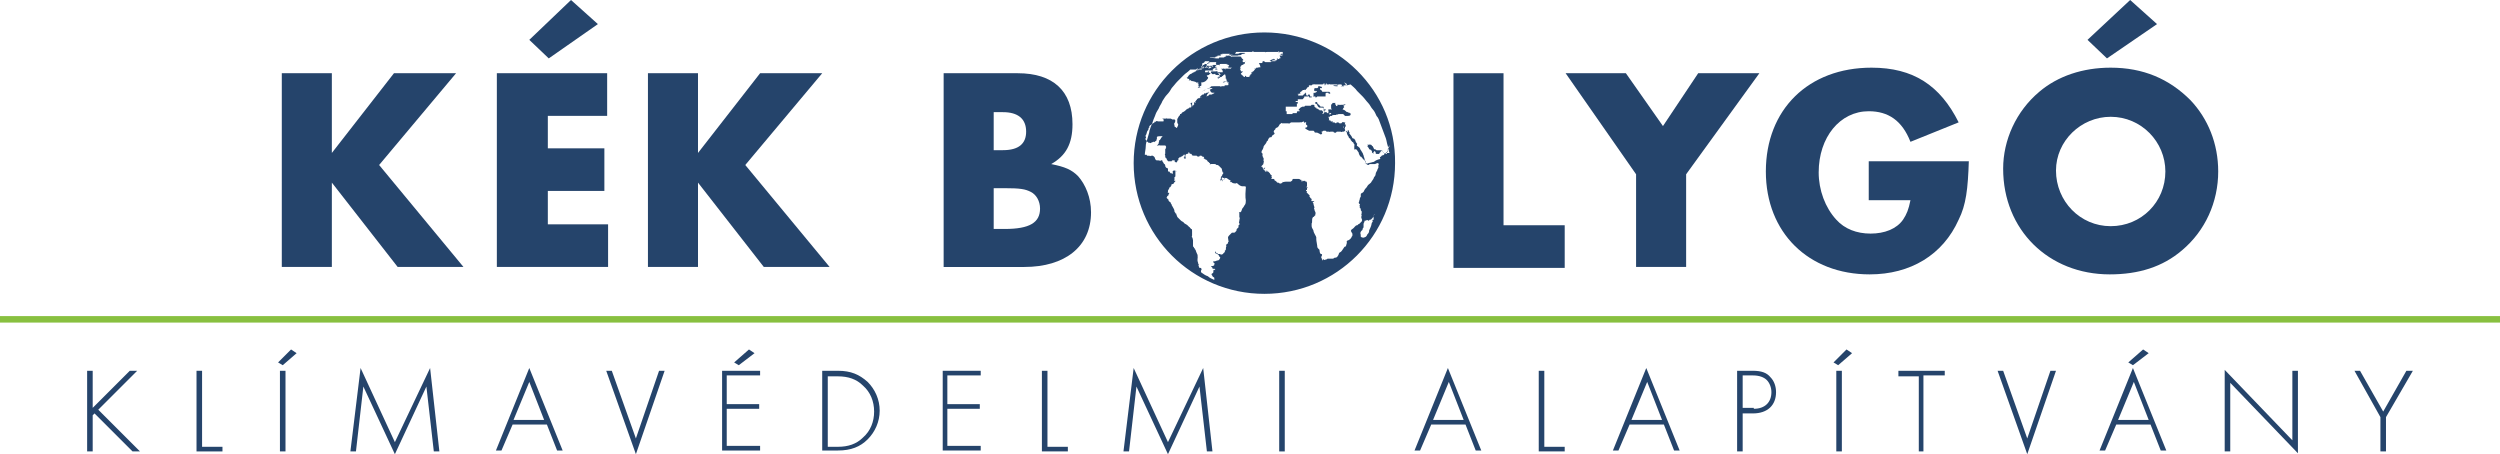 <?xml version="1.0" encoding="utf-8"?>
<!-- Generator: Adobe Illustrator 24.0.1, SVG Export Plug-In . SVG Version: 6.00 Build 0)  -->
<svg version="1.1" id="Layer_1" xmlns="http://www.w3.org/2000/svg" xmlns:xlink="http://www.w3.org/1999/xlink" x="0px" y="0px"
	 viewBox="0 0 269.7 49" style="enable-background:new 0 0 269.7 49;" xml:space="preserve">
<style type="text/css">
	.st0{fill:#25446B;}
	.st1{fill:#88C040;}
	.st2{fill-rule:evenodd;clip-rule:evenodd;fill:#25446B;}
</style>
<g>
	<g>
		<path class="st0" d="M42.5,7.9h6.7l-8.3,9.9l9.1,11h-7.1l-7.1-9.1v9.1h-5.4V7.9h5.4v8.6L42.5,7.9z"/>
	</g>
	<g>
		<path class="st0" d="M59.1,12.6V16h6.1v4.6h-6.1v3.6h6.5v4.6H53.6V7.9h11.9v4.6H59.1z M59.2,6.3l-2.1-2L61.6,0l2.9,2.6L59.2,6.3z"
			/>
	</g>
	<g>
		<path class="st0" d="M82,7.9h6.7l-8.3,9.9l9.1,11h-7.1l-7.1-9.1v9.1h-5.4V7.9h5.4v8.6L82,7.9z"/>
	</g>
	<g>
		<path class="st0" d="M101.7,7.9h8.1c3.8,0,5.9,1.9,5.9,5.5c0,2.1-0.7,3.4-2.3,4.3c1.5,0.3,2.2,0.6,2.9,1.3
			c0.8,0.9,1.4,2.3,1.4,3.9c0,3.7-2.8,5.9-7.2,5.9h-8.7V7.9z M108.2,16.2c1.7,0,2.5-0.7,2.5-2c0-1.4-0.9-2.1-2.5-2.1h-1v4.1H108.2z
			 M108.4,24.7c2.7,0,3.8-0.7,3.8-2.2c0-0.8-0.4-1.5-1-1.8c-0.6-0.3-1.1-0.4-2.9-0.4h-1.1v4.4H108.4z"/>
	</g>
	<g>
		<path class="st0" d="M162.3,24.3h6.5v4.6h-12V7.9h5.4V24.3z"/>
	</g>
	<g>
		<path class="st0" d="M168.9,7.9h6.5l4,5.7l3.8-5.7h6.6l-7.9,10.9v10h-5.4v-10L168.9,7.9z"/>
	</g>
	<g>
		<path class="st0" d="M212.4,17.3c-0.1,3.1-0.3,4.8-1.1,6.4c-1.7,3.8-5.2,5.9-9.6,5.9c-6.6,0-11.2-4.5-11.2-11.1
			c0-6.7,4.6-11.2,11.4-11.2c4.5,0,7.4,1.9,9.4,5.9l-5.2,2.1c-0.9-2.3-2.4-3.3-4.5-3.3c-3.1,0-5.4,2.8-5.4,6.6
			c0,1.9,0.7,3.8,1.9,5.1c0.9,1,2.2,1.5,3.7,1.5c1.5,0,2.8-0.5,3.5-1.5c0.4-0.6,0.6-1.1,0.8-2.1h-4.5v-4.2H212.4z"/>
	</g>
	<g>
		<path class="st0" d="M236.3,10.8c1.9,2,3,4.7,3,7.7c0,3.3-1.4,6.4-3.9,8.5c-2.1,1.8-4.7,2.6-7.8,2.6c-6.6,0-11.5-4.8-11.5-11.4
			c0-3.1,1.4-6.2,3.9-8.3c2-1.7,4.7-2.6,7.7-2.6C231.2,7.3,234,8.5,236.3,10.8z M221.8,18.4c0,3.3,2.6,6,5.9,6
			c3.3,0,5.9-2.6,5.9-5.9c0-3.2-2.6-5.9-5.9-5.9C224.5,12.6,221.8,15.2,221.8,18.4z M227.3,6.3l-2.1-2l4.6-4.3l2.9,2.6L227.3,6.3z"
			/>
	</g>
	<g>
		<rect y="34.1" class="st1" width="269.7" height="0.7"/>
	</g>
	<g>
		<g>
			<path class="st0" d="M14,40h0.8l-4.2,4.2l4.5,4.5h-0.8l-4.1-4.1L10,44.8v3.9H9.4V40H10v4L14,40z"/>
		</g>
		<g>
			<path class="st0" d="M21.8,48.2H24v0.5h-2.8V40h0.6V48.2z"/>
		</g>
		<g>
			<path class="st0" d="M30.5,39.4L30,39.1l1.4-1.4l0.6,0.4L30.5,39.4z M30.8,48.7h-0.6V40h0.6V48.7z"/>
		</g>
		<g>
			<path class="st0" d="M38.9,39.7l3.7,8l3.8-8l1,9h-0.6l-0.8-7L42.6,49l-3.4-7.3l-0.8,7h-0.6L38.9,39.7z"/>
		</g>
		<g>
			<path class="st0" d="M55.3,45.8l-1.2,2.8h-0.6l3.6-8.9l3.6,8.9h-0.6L59,45.8H55.3z M57.1,41.2l-1.7,4.1h3.3L57.1,41.2z"/>
		</g>
		<g>
			<path class="st0" d="M68.6,47.3l2.5-7.3h0.6l-3.1,9l-3.2-9h0.6L68.6,47.3z"/>
		</g>
		<g>
			<path class="st0" d="M78.4,40.5v3.1h3.5v0.5h-3.5v4H82v0.5h-4.1V40H82v0.5H78.4z M79.7,39.4l-0.5-0.3l1.6-1.4l0.6,0.4L79.7,39.4z
				"/>
		</g>
		<g>
			<path class="st0" d="M88.7,40h1.7c1.4,0,2.3,0.4,3.2,1.2c0.8,0.8,1.3,1.9,1.3,3.1c0,1.2-0.5,2.3-1.3,3.1
				c-0.8,0.8-1.8,1.2-3.2,1.2h-1.7V40z M90.4,48.2c1.1,0,2-0.3,2.7-1c0.8-0.7,1.2-1.7,1.2-2.8c0-1.1-0.4-2.1-1.2-2.8
				c-0.7-0.7-1.6-1-2.7-1h-1.1v7.6H90.4z"/>
		</g>
		<g>
			<path class="st0" d="M102.2,40.5v3.1h3.5v0.5h-3.5v4h3.6v0.5h-4.1V40h4.1v0.5H102.2z"/>
		</g>
		<g>
			<path class="st0" d="M113,48.2h2.2v0.5h-2.8V40h0.6V48.2z"/>
		</g>
		<g>
			<path class="st0" d="M122.3,39.7l3.7,8l3.8-8l1,9h-0.6l-0.8-7l-3.4,7.3l-3.4-7.3l-0.8,7h-0.6L122.3,39.7z"/>
		</g>
		<g>
			<path class="st0" d="M138.5,48.7H138V40h0.6V48.7z"/>
		</g>
		<g>
			<path class="st0" d="M154.4,45.8l-1.2,2.8h-0.6l3.6-8.9l3.6,8.9h-0.6l-1.1-2.8H154.4z M156.3,41.2l-1.7,4.1h3.3L156.3,41.2z"/>
		</g>
		<g>
			<path class="st0" d="M166.6,48.2h2.2v0.5h-2.8V40h0.6V48.2z"/>
		</g>
		<g>
			<path class="st0" d="M175.8,45.8l-1.2,2.8H174l3.6-8.9l3.6,8.9h-0.6l-1.1-2.8H175.8z M177.7,41.2l-1.7,4.1h3.3L177.7,41.2z"/>
		</g>
		<g>
			<path class="st0" d="M188,48.7h-0.6V40h1.7c0.9,0,1.5,0.2,1.9,0.7c0.4,0.4,0.6,1,0.6,1.6c0,1.4-0.9,2.3-2.5,2.3H188V48.7z
				 M189.2,44.1c1.2,0,1.9-0.7,1.9-1.8c0-0.5-0.2-1-0.5-1.3c-0.3-0.3-0.8-0.5-1.5-0.5H188v3.5H189.2z"/>
		</g>
		<g>
			<path class="st0" d="M198.3,39.4l-0.5-0.3l1.4-1.4l0.6,0.4L198.3,39.4z M198.7,48.7h-0.6V40h0.6V48.7z"/>
		</g>
		<g>
			<path class="st0" d="M207.6,48.7h-0.6v-8.1h-2.2V40h5v0.5h-2.3V48.7z"/>
		</g>
		<g>
			<path class="st0" d="M218.7,47.3l2.5-7.3h0.6l-3.1,9l-3.2-9h0.6L218.7,47.3z"/>
		</g>
		<g>
			<path class="st0" d="M228.3,45.8l-1.2,2.8h-0.6l3.6-8.9l3.6,8.9h-0.6l-1.1-2.8H228.3z M230.2,41.2l-1.7,4.1h3.3L230.2,41.2z
				 M230.1,39.4l-0.5-0.3l1.6-1.4l0.6,0.4L230.1,39.4z"/>
		</g>
		<g>
			<path class="st0" d="M240,39.9l7.3,7.6V40h0.6v8.9l-7.3-7.6v7.4H240V39.9z"/>
		</g>
		<g>
			<path class="st0" d="M254,40h0.6l2.5,4.4l2.5-4.4h0.7l-2.9,5v3.7h-0.6V45L254,40z"/>
		</g>
	</g>
	<g>
		<path class="st2" d="M136.4,3.5c-7.8,0-14.1,6.3-14.1,14.1c0,7.8,6.3,14.1,14.1,14.1c7.8,0,14.1-6.3,14.1-14.1
			C150.6,9.8,144.2,3.5,136.4,3.5z M130.5,6.2c0.1,0,0.1,0,0.2,0c0,0,0,0,0.1,0c0.1,0,0.1,0,0.2,0c0.1,0,0.1,0,0.2,0
			c0.1,0-0.2,0-0.1,0c0.1,0,0.2,0,0.2,0c0,0-0.1,0-0.1,0c0,0-0.1,0-0.1,0c0,0,0-0.1,0.1-0.1c0.3,0,0-0.1,0.2-0.1c0.1,0,0.2,0,0.2,0
			c0,0,0,0,0,0l0.1,0c0,0,0-0.1,0-0.1c0.1,0,0.1-0.1,0.2,0c0.1,0,0.1,0,0.2,0c0,0,0,0,0,0c0,0-0.1,0-0.1,0c-0.1,0-0.1,0-0.1,0l0,0
			c0,0,0,0,0,0c-0.1,0-0.1,0-0.1,0c0,0-0.1,0-0.1,0c-0.1,0-0.1,0-0.1,0c0,0,0.2-0.1,0.3-0.1c0,0,0.1,0,0.2,0c0,0,0,0,0.1,0
			c0,0,0.1,0,0.1,0c0.1,0,0.1,0,0.2,0c0,0,0.1,0,0.1,0c0,0,0.1,0,0.1,0c0.1,0,0.2,0,0.3,0c0,0,0.1,0,0.1,0c0,0,0.1,0,0.1,0
			c0.1,0,0.1,0,0.2,0c0.2,0,0.2,0,0.4-0.1c0.1,0,0.1,0,0.2,0c0,0,0.1,0,0.2,0c0.3,0,0,0.1,0,0.1c-0.1,0-0.2,0-0.3,0.1
			c-0.1,0.1-0.2,0-0.4,0.1c-0.1,0-0.2,0-0.2,0c0,0-0.1,0-0.1,0c-0.1,0-0.1,0-0.2,0c0,0-0.1,0-0.1,0c0,0.1-0.2,0-0.3,0c0,0,0,0-0.1,0
			c0,0-0.1,0-0.1,0c-0.1,0-0.1,0,0,0c0,0.1,0,0-0.1,0c-0.1,0-0.1,0,0,0.1c0.1,0-0.1,0-0.1,0c-0.1,0-0.1,0.1-0.2,0.1c0,0-0.1,0-0.1,0
			c0,0-0.1,0-0.1,0c-0.1,0-0.1,0-0.2,0c-0.1,0-0.1,0-0.1,0.1c-0.1,0-0.1,0-0.2,0c-0.1,0-0.1,0-0.1,0C130.6,6.2,130.6,6.3,130.5,6.2
			C130.4,6.2,130.4,6.2,130.5,6.2z M129.8,6.8C129.8,6.8,129.7,6.7,129.8,6.8c0.2-0.1,0.1-0.1,0.2-0.2c0,0,0.1,0,0.1,0
			c0.1,0,0.1,0,0.3,0c0.1,0,0.1,0,0,0.1c0,0,0,0.1-0.1,0.1c-0.1,0-0.1,0.1,0,0.1c0-0.1,0.3-0.1,0.2-0.1c-0.2-0.1,0.1-0.1,0.1-0.1
			c-0.1,0,0.1,0,0.1,0c0.1,0,0.1,0,0.2,0c0.1,0,0.2,0,0.3,0c0,0,0,0,0,0.1c0,0-0.1,0.1,0,0.1c0.1,0,0,0,0,0.1c0,0.1,0.1,0,0.1,0
			c0,0,0,0,0,0c0,0,0,0,0.1,0c0,0,0.1,0,0.1,0c0,0,0,0,0,0c0,0,0.1,0,0.1,0.1c-0.1-0.1,0.1,0,0-0.1c-0.1-0.1,0-0.1,0.1-0.1
			c0.1,0,0.1,0,0.1,0c0,0,0,0,0.1,0c0,0,0,0,0.1,0c0,0,0,0,0.1,0c0.1,0,0.1,0,0.1,0c0,0,0,0,0.1,0c0,0,0,0,0,0c0,0,0,0.1,0,0
			c0.1,0,0.1,0,0.1,0c0,0,0,0-0.1,0.1c-0.1,0-0.1,0,0,0c0.1,0,0.1-0.1,0.2,0c0.1,0,0,0,0.1,0.1c0.1,0-0.2,0.1-0.2,0.1
			c0,0,0.1,0,0.1,0c0,0,0.1,0,0.1,0c0,0-0.1,0-0.1,0.1c0,0,0,0,0.1,0c0,0,0,0,0.1,0c0,0,0,0,0,0c0,0,0,0,0,0c0,0,0,0,0,0
			c0,0,0,0,0,0c0,0,0,0,0,0c0,0,0,0,0,0c0,0,0.1,0,0,0c0,0,0,0,0.1,0c0.1,0,0,0,0.1,0c0.1,0-0.1,0-0.1,0.1c0,0,0,0-0.1,0
			c0,0-0.1,0-0.1,0c0,0,0,0-0.1,0c0,0-0.1,0-0.1,0c0,0,0,0,0,0c0,0-0.1,0-0.1,0c0,0,0,0-0.1,0c0,0-0.1,0,0,0c0,0,0,0,0,0l0,0
			c0,0,0,0,0,0l0,0c0,0,0,0.1,0,0.1c0,0,0,0,0,0c0,0,0,0,0,0c0,0,0,0,0,0c-0.1,0,0-0.1,0-0.1c0,0-0.1,0.1-0.1,0h0c0,0,0,0,0,0
			c0,0,0,0-0.1,0c0,0,0,0-0.1,0c0,0,0,0,0,0c0,0,0,0.1-0.1,0c-0.1,0,0,0,0,0.1c0,0,0,0,0,0c0.1,0,0,0,0.1,0.1c0.1,0-0.1,0,0,0.1
			c0.1,0,0,0,0,0.1c0,0,0,0,0,0c0,0,0,0-0.1,0c0,0,0,0-0.1,0c0,0,0,0-0.1,0c0,0,0,0-0.1,0c0,0-0.1,0-0.2,0c0.1,0,0.1,0.1,0.1,0.1
			c0.1,0,0,0.1,0.1,0.1c0.1,0,0.1,0,0,0c0,0,0.1,0,0,0.1c0,0-0.1,0-0.1,0c0,0-0.1,0-0.1,0c0,0-0.2,0-0.2-0.1l0,0l0,0
			c0,0,0-0.1-0.1,0c0,0-0.1,0-0.2,0c-0.1,0,0-0.1-0.1-0.1c0,0-0.1,0-0.1,0c0,0-0.1,0-0.2-0.1c-0.1,0,0.1-0.1,0-0.1
			c-0.1,0-0.1,0-0.1,0c0,0,0,0,0,0.1c0,0,0,0-0.1,0c0,0-0.1,0-0.1,0c0,0,0,0,0,0c0,0,0,0,0,0c0,0-0.1,0,0,0c0,0,0,0,0,0l0,0
			c0,0-0.1,0-0.1,0c0,0,0,0,0-0.1c0-0.1,0.1,0,0-0.1c-0.1,0,0,0,0.1,0c0.1,0,0.1,0,0.1,0c-0.1,0,0,0,0.1,0c0.1,0,0.1,0,0.1,0
			c0,0,0,0,0.1,0c0,0,0.1,0,0.1,0c0,0,0,0,0,0c0,0,0.1,0,0.1,0c0,0,0.1,0,0.2,0c0,0-0.1-0.1-0.1-0.1c0,0,0.1,0,0.1-0.1
			c0,0,0.1,0,0.2,0c0.1,0,0.1,0,0,0c0,0,0,0,0,0.1c0,0,0,0,0.1,0c0,0,0.1,0,0.1,0c0,0,0,0,0.1,0c0.1,0,0.1,0,0,0
			c-0.1,0-0.1,0-0.1-0.1c0,0-0.1,0-0.1,0c-0.1,0-0.1,0-0.2,0c-0.1,0,0,0,0.1-0.1c0.1,0,0.1,0,0.1,0c0.1,0,0-0.1,0-0.1
			c0,0-0.1,0-0.1,0c0,0,0,0-0.1,0h0c0,0,0,0,0,0c0,0,0,0-0.1,0c-0.1,0,0-0.1,0-0.1c0.1,0,0,0-0.1,0c0,0,0,0,0,0c0,0,0,0,0,0
			c0,0,0,0,0,0c0,0,0,0-0.1,0c0,0,0,0-0.1,0c0,0,0,0,0,0c0,0-0.1,0-0.1,0s0.1,0.1,0,0.1c0,0-0.1,0-0.1,0c0,0,0,0-0.1,0
			c-0.1,0,0.1,0,0,0.1c-0.1,0-0.1,0-0.1-0.1c-0.1,0,0,0,0,0.1c0,0,0,0-0.1,0c0,0,0,0,0,0c0,0,0,0,0,0c0,0,0,0,0,0c-0.1,0,0,0,0,0
			c0,0,0,0-0.1,0c0,0-0.1,0-0.1,0c-0.1,0,0,0-0.1,0c-0.1,0,0,0-0.2,0C129.8,6.9,129.6,6.8,129.8,6.8z M134.4,21.6
			c0,0.1,0,0.4-0.1,0.5c-0.1,0.1-0.1,0.2-0.2,0.3c-0.2,0.2-0.1,0.4-0.3,0.5c0,0-0.1,0-0.1,0c0,0-0.1,0,0,0.1c0,0.1,0,0.2,0,0.4
			c0.1,0.2,0,0.2,0,0.4c0,0.2-0.1,0.1,0,0.3c0.1,0.2-0.1,0.1-0.1,0.3c0.1,0.2-0.2,0.2-0.2,0.4c0,0.2-0.1,0.1-0.1,0.2
			c-0.1,0.1-0.1,0.1-0.2,0.1l0,0c0,0-0.1,0-0.1,0c-0.1,0-0.1,0-0.1,0c-0.1,0.1-0.1,0.1-0.3,0.3c-0.2,0.2-0.1,0.3-0.1,0.4
			c0,0.2,0.1,0.3,0,0.3c-0.1,0.1,0.1,0.1-0.1,0.2c-0.2,0.1-0.1,0.2-0.1,0.3c-0.1,0.1,0,0.3-0.1,0.4c-0.2,0.1,0.1,0.1-0.2,0.3
			c-0.1,0.2-0.3,0.2-0.4,0.1c0,0-0.1,0-0.1,0c0,0-0.1,0-0.1,0c0-0.1-0.2,0-0.3-0.3c-0.1,0.2,0.1,0.2,0,0.2c-0.1,0,0.4,0.1,0.4,0.3
			c0,0.1,0.1,0.1,0.1,0.1l0,0c0.1,0.2,0,0.1,0,0.2c-0.1,0.2-0.2,0.2-0.3,0.2c-0.2,0.1-0.3,0.1-0.4,0.1c0,0,0,0,0,0c0,0,0,0,0,0
			c0,0,0,0,0,0c0,0-0.1,0.1,0,0.1c0.1,0,0,0.1,0.1,0.1c0.1,0,0,0.1,0,0.1c0,0,0,0.1,0,0.1c0,0-0.1,0.1-0.2,0.1c-0.1,0-0.2,0-0.1,0
			c0,0-0.1,0,0,0.1c0.2,0.1,0,0.2,0.2,0.2c0,0,0,0,0.1,0c0.1,0-0.1,0,0,0c0.1,0,0,0,0.1,0.1c0,0,0,0.1-0.1,0c0,0-0.1,0-0.1,0l0.1,0
			c0,0-0.1,0-0.1,0.1c0,0.1,0,0,0,0.1c0,0.1-0.1,0.1,0,0.1c0,0.1-0.1,0-0.1,0.1c0,0-0.1,0-0.1,0.1c0,0.1,0.1,0.1,0.1,0.2
			c0.1,0.1,0.1,0.1,0.1,0.1c0,0,0.1,0,0.1,0.1c0,0.1,0,0.2,0,0.2c-0.2-0.1-0.5-0.2-0.7-0.4c-0.3-0.1-0.4-0.2-0.7-0.4
			c0,0-0.1-0.1,0-0.3c0.1-0.1,0-0.1,0-0.1c0,0,0-0.1-0.1-0.1c0,0,0,0-0.1,0l0,0c0,0,0,0,0,0l0,0c-0.1-0.1,0-0.1-0.1-0.2
			c-0.1-0.1,0.1,0,0-0.2c-0.1-0.1,0-0.2-0.1-0.2c0,0,0.1,0,0-0.1c-0.1-0.1-0.1-0.1-0.1-0.1c0-0.1,0,0,0,0c0,0,0.1,0.1,0.1,0
			c0-0.1,0-0.1,0-0.1c-0.1-0.1,0,0,0-0.1c-0.1-0.1,0.1,0,0-0.1c0-0.2,0-0.1,0-0.2c0-0.1,0-0.1-0.1-0.3c-0.1-0.2-0.1-0.4-0.2-0.4
			c0,0,0,0,0,0l0,0c0,0,0,0,0-0.1h0c0,0,0,0,0,0c0,0-0.1,0-0.1-0.1c0-0.1-0.1,0-0.1-0.2c0-0.2,0-0.3,0-0.4c0-0.2,0-0.2,0-0.2
			c-0.1-0.1,0,0,0-0.1c-0.1-0.1,0-0.1-0.1-0.2c-0.1-0.1,0,0,0-0.2c0-0.1,0-0.1,0-0.1c0,0,0,0,0-0.1c0-0.1,0-0.1,0-0.2
			c0-0.1,0-0.1,0-0.1c0,0,0,0,0,0c0-0.1,0-0.2-0.1-0.2c-0.1-0.1,0,0-0.1-0.1c-0.1-0.1,0-0.1-0.1-0.1c-0.1-0.1-0.1-0.1-0.2-0.2
			c-0.1-0.1-0.4-0.2-0.4-0.3c-0.1-0.1-0.2-0.1-0.3-0.2c-0.1-0.1-0.1-0.1-0.2-0.2c-0.1-0.1-0.1-0.1-0.2-0.2c0,0,0,0,0,0l0,0
			c0-0.1-0.1-0.2-0.1-0.3c0-0.1,0,0-0.1-0.1c0-0.1-0.1-0.1-0.1-0.2c0-0.2-0.1-0.3-0.2-0.5c-0.1-0.2-0.1-0.1-0.1-0.2
			c0-0.1-0.1-0.1-0.1-0.2c0-0.1,0,0-0.2-0.2c-0.1-0.1,0-0.2-0.1-0.2c-0.1-0.1,0,0-0.1-0.1c-0.1-0.1-0.1-0.1,0-0.1l0,0
			c0-0.1,0-0.1,0-0.1c0,0,0.1-0.1,0.1-0.1c0.1,0,0,0,0.1-0.2c0.1-0.1,0-0.1,0-0.1c0,0-0.1,0-0.1,0c0,0.1,0,0.1,0,0c0-0.1-0.1,0,0,0
			c0,0,0,0,0,0c0,0-0.1,0,0-0.1c0,0,0-0.1,0-0.1c-0.1,0,0,0,0,0c0,0,0-0.1,0.1-0.2c0.1-0.1,0-0.1,0-0.1c0-0.1,0-0.1,0,0c0,0,0,0,0,0
			c0-0.1,0.1,0,0.1-0.1c0,0,0.1,0,0.1-0.1c0,0,0,0,0,0c0,0,0,0,0,0c0-0.1,0.1-0.1,0.1-0.1l0,0c0,0-0.1-0.1,0-0.1
			c0.1-0.1,0.2,0,0.2-0.1c0,0,0.1-0.2,0.2-0.2c-0.1,0,0,0,0-0.1c0,0,0,0-0.1,0c-0.1,0,0-0.1,0-0.1c0,0,0-0.1,0-0.2
			c0-0.1,0-0.1,0-0.1l0,0c0,0,0.1,0,0.1-0.1c0-0.1,0-0.1,0-0.1l0,0c0-0.1,0-0.1,0-0.1c0,0,0,0,0,0l0,0c0,0,0,0,0-0.1c0,0,0,0,0-0.1
			c0,0,0-0.1,0-0.1c0,0,0,0,0.1,0c0,0,0,0,0-0.1c0,0,0,0.1-0.1,0.1c0,0,0-0.1,0-0.1c0,0,0,0,0,0c0,0,0,0-0.1,0c-0.1,0-0.1,0-0.1,0
			c0,0,0,0-0.1,0.1c0,0.1,0,0,0,0.1c0,0,0.1,0,0,0.1c0,0.1-0.1,0.1-0.1,0c0,0,0-0.1,0-0.1c0,0,0,0.1-0.1,0.1c0,0,0,0-0.1-0.1
			c0,0,0-0.1-0.1-0.1c-0.1,0,0,0-0.1,0l0,0l0,0c0,0,0,0,0,0c0,0,0,0,0,0c0,0,0,0,0-0.1c0,0-0.1,0,0,0c0,0,0,0,0,0c0,0,0,0,0-0.1
			c0,0,0,0,0-0.1c-0.1-0.1-0.1-0.1-0.2-0.1c-0.1,0,0,0,0-0.1c-0.1,0,0,0,0,0c0,0,0,0.1,0,0c-0.1,0-0.1,0-0.1-0.1c0,0,0-0.1,0-0.1
			c0,0-0.1,0,0,0c0,0,0.1,0,0,0c-0.1-0.1,0-0.1-0.1-0.1c-0.1-0.1-0.1-0.2-0.2-0.3c-0.1-0.1,0-0.1,0-0.1l0,0c0,0,0-0.1-0.1,0
			c-0.2,0.1-0.2,0-0.3,0c-0.1,0-0.1,0-0.1,0c-0.2,0-0.2,0-0.3-0.2c0,0,0-0.1-0.1-0.2c-0.1-0.1-0.2-0.1-0.2-0.1c0.1,0,0.1-0.1,0,0
			l0,0l0,0c0,0,0.1,0,0,0c-0.1,0,0,0-0.1,0c-0.1,0-0.1,0.1-0.2,0c0,0-0.1,0-0.2,0c0,0-0.1,0-0.1-0.1c0,0-0.1,0-0.2,0
			c0-0.3,0.1-0.6,0.1-0.9c0-0.3,0.1-0.6,0.2-0.9c0.1-0.4,0.2-0.6,0.2-0.8c0.1-0.3,0.2-0.6,0.3-0.8c0.1-0.3,0.2-0.6,0.3-0.8
			c0.1-0.3,0.2-0.5,0.4-0.8c0.1-0.3,0.3-0.5,0.4-0.8c0.2-0.3,0.3-0.5,0.5-0.7c0.2-0.2,0.4-0.5,0.5-0.7c0.2-0.2,0.4-0.5,0.6-0.7
			c0.2-0.2,0.5-0.5,0.7-0.7c0.2-0.2,0.4-0.3,0.6-0.5l0.1-0.1c0.1,0,0.3,0,0.4,0c0.1,0,0.1,0,0.1,0c0,0,0,0,0.1,0c0,0,0.1,0,0.1,0
			c0,0,0,0,0,0c0.1,0.1,0.1,0.1,0.1,0c0,0-0.1,0-0.1-0.1c0.1,0,0.1,0,0.1,0c0,0,0,0,0,0c0.1,0.1,0.1,0,0.1,0.1c-0.1,0,0,0-0.1,0.1
			c0.1,0,0.1-0.1,0.1-0.1c0,0,0.1,0,0.1,0c0,0,0.1,0,0.1,0c0.1,0,0.2,0,0.2-0.1l0,0c0,0,0,0,0,0c0,0,0.1-0.1,0.1-0.1
			c0,0,0.1-0.1,0.1-0.1c0,0-0.1,0-0.1,0c0,0-0.1,0-0.1,0l0,0c0,0,0,0-0.1,0c-0.1-0.1,0.2-0.1,0.1-0.1c0,0,0.1,0,0.1-0.1c0,0,0,0,0,0
			c0,0,0,0,0.1,0c0.1,0-0.1,0,0.1-0.1c0.1,0,0.2,0,0.2,0.1c-0.1,0.1,0.1,0.1,0,0.1c0,0-0.1,0-0.1,0c0,0,0,0,0,0c-0.1,0,0.1,0,0,0.1
			c0.1,0,0.2,0,0,0.1c0,0,0.1,0,0.2-0.1c0.1-0.1,0.2,0,0.1,0.1c-0.1,0,0,0.1,0,0.1c0.2-0.1,0.3-0.1,0.3-0.2c0.1,0,0.1-0.1,0.1-0.1
			c-0.1,0,0.1-0.1,0.1-0.1c0.1,0,0.2,0,0.2,0c0.1,0,0.1,0.1,0.1,0.1c-0.1,0,0,0.1-0.1,0c-0.1,0,0,0,0,0c-0.1,0.1,0.1,0.1-0.1,0.1
			c-0.1,0-0.1,0-0.1,0c0,0,0,0-0.1,0c-0.1,0-0.1,0-0.1,0c0,0,0,0-0.1,0c-0.1,0-0.1-0.1-0.2-0.1c0,0,0,0,0.1,0c0,0,0,0,0,0
			c0,0,0,0-0.1,0c-0.1,0-0.1,0-0.1,0c0,0,0,0-0.1,0c-0.1,0.1,0.2,0-0.1,0.1c-0.2,0.1-0.1,0.1-0.3,0.1c-0.1,0,0-0.1-0.2-0.1
			c0.1,0,0.1,0.1,0.2,0.1c0,0,0.1,0,0.1,0c0,0,0.1,0,0,0c-0.1,0.1-0.2,0.1-0.3,0.1c0,0,0,0-0.1,0c0,0-0.1,0-0.1,0c0,0.1,0,0-0.1,0.1
			c0,0-0.1,0-0.1,0c0,0-0.1,0-0.3,0c0.1,0,0.1,0,0.1,0c0.1-0.1,0.2,0,0.2,0c0,0,0,0.1-0.1,0.1c-0.2,0,0,0-0.1,0.1
			c-0.2,0-0.1,0.1-0.2,0.1c-0.1,0-0.2,0.1-0.2,0.1c-0.1,0,0.1,0-0.2,0.1c-0.1,0,0,0-0.1,0.1c-0.1,0,0,0-0.1,0.1
			c-0.1,0.1,0,0.1-0.2,0.2c0.1,0,0.1,0,0.1,0.1c0,0,0.1,0,0.1,0c0.1,0,0.1,0.1,0.1,0.1c0,0,0,0.1,0,0.1c-0.1,0-0.1,0-0.1,0
			c0,0,0,0-0.1,0c0,0,0,0,0.1,0c0,0,0,0,0,0c0.1,0,0.3-0.1,0.3,0c0,0.1,0.2,0,0.3,0.1c0,0,0,0,0,0c0,0,0,0,0.1,0
			c0.1,0.1,0.2,0,0.1,0.1c0,0,0.1,0,0.1,0c0.1,0,0.1,0,0.1,0c0,0,0,0,0.1,0c0,0,0.1,0,0,0c-0.1,0.1,0,0,0,0.1c0,0,0,0,0,0l0,0
			c0,0,0,0-0.1,0c0,0.1,0.1,0,0.1,0.1c0,0.1,0,0.1-0.1,0.1c0.2,0,0.1,0.2,0.1,0.2c0,0,0,0-0.1,0.1c0,0,0.1,0,0.1-0.1c0,0,0,0,0,0
			c0,0,0,0.1,0,0.1l0,0c0,0,0,0,0,0c0,0,0.1,0,0.1-0.1c0.1,0,0,0.1,0.1,0.1c-0.1-0.1,0-0.1,0-0.1c0,0-0.1,0-0.1-0.1
			c0,0,0.2,0,0.2-0.1c0-0.1,0-0.1,0-0.1c0-0.1,0-0.1,0-0.1l0,0c0-0.1-0.1,0,0-0.1c0,0,0.4,0,0.6-0.3c0.3-0.3,0-0.3,0-0.4
			c0,0-0.1,0,0.1-0.1c0.1,0,0,0,0.1,0c0.1,0-0.1,0,0.1-0.1c0.2-0.1-0.1,0,0.1-0.1c0.1-0.1,0-0.2,0.1-0.2c0.1,0,0.2,0,0.3,0
			c0.1,0,0.1,0,0.2,0c0,0,0.1-0.1,0.2,0.1c0,0.1,0,0.1,0.1,0.1c0,0,0,0,0.1,0l0,0c0,0,0,0,0,0.1l0.1,0l0,0c0,0,0,0-0.1,0.1
			c-0.2,0,0.1,0.1-0.1,0.1c0,0,0.1,0,0.1,0c0,0.1-0.2,0.1-0.2,0.1c0.1-0.1,0.2,0,0.1,0c-0.1,0.1-0.1,0.1-0.1,0c0,0,0,0.1-0.1,0.1
			c0,0,0.1,0,0.1,0.1c0.1-0.1,0.3-0.2,0.2-0.1c0,0,0,0,0,0l0,0c0-0.1,0.1-0.1,0.2-0.1c0,0,0,0,0,0c0,0,0,0,0,0c0,0,0-0.1,0.1-0.1
			c0.1,0,0-0.1,0.1-0.1c0.1,0,0.1-0.2,0.1-0.1c0,0.1,0.1,0,0.1,0.1c0,0,0,0,0,0.1c0,0,0.1,0,0,0.1c0,0,0.1,0.1,0,0.1
			c0.1,0,0.1,0.1-0.1,0.1c0,0,0.1,0,0.2,0c0.1,0-0.1,0.1,0,0.1c0.1,0,0,0.2,0,0.1c0,0,0,0,0,0c0,0,0,0,0,0c0,0,0,0,0,0c0,0,0,0,0,0
			c0,0,0,0,0,0c0,0,0,0,0,0c0.1,0,0.2,0,0.1,0c-0.1,0-0.2,0.1-0.3,0.1c-0.2,0,0,0-0.2,0.1c0.1,0,0.2,0,0.3-0.1c0.1,0,0.1-0.1,0.2,0
			c0.1,0,0,0,0,0.1c0,0,0,0,0.1,0c0.1,0,0.1,0.1,0,0.1c-0.1,0,0.1,0.1,0,0.1c0,0,0.1,0.1-0.1,0.1c-0.1,0-0.1,0-0.1,0c0,0,0,0-0.1,0
			c-0.1,0-0.1,0-0.1,0.1l0,0c0,0,0,0-0.1,0l0,0c0,0,0,0-0.2,0c-0.1,0.1-0.2,0-0.2,0c0,0,0,0-0.2,0c-0.1,0-0.1,0-0.1,0
			c0,0-0.1,0-0.3,0c-0.3,0-0.4,0-0.4,0.1c0,0-0.1,0.1-0.2,0.1c-0.1,0-0.1,0.1-0.1,0.1c0,0,0,0-0.1,0c-0.1,0-0.3,0.2-0.4,0.2
			c-0.1,0,0,0.1-0.2,0.1c0.1,0,0.1,0,0.2-0.1c0.1-0.1,0.6-0.3,0.8-0.3c0.2,0,0.3,0,0.3,0c0,0,0,0,0,0l0,0c0,0,0,0,0,0
			c-0.1,0-0.1,0-0.2,0.1c-0.1,0-0.1,0-0.1,0c0,0,0,0-0.1,0c0.1,0,0.1,0,0.1,0l0,0l0,0c0,0,0,0.1-0.1,0.1c0,0,0.1,0.1,0.1,0.2
			c0.1,0,0,0.1,0.2,0.1c0.1,0,0,0.1,0.1,0c0.1,0,0.1,0,0.1,0c0,0,0,0,0,0c0.1,0,0,0,0,0s0,0.1-0.1,0.1c-0.1,0-0.1,0.1-0.2,0.1
			c0,0,0,0,0,0c0,0,0,0-0.1,0c-0.1,0,0,0-0.1,0c-0.1,0,0,0-0.1,0.1c-0.1,0-0.2,0.1-0.2,0.1c0,0,0,0,0,0c-0.1,0,0-0.1,0-0.1
			c0,0,0-0.1,0.1-0.2c0.1-0.1,0.2-0.1,0.2-0.1l0,0c0,0,0,0,0.2,0c-0.1,0-0.1,0-0.2,0c0,0-0.1,0-0.1,0c0,0,0,0-0.1,0
			c0,0,0.2-0.1,0.1-0.1c0,0,0,0-0.1,0.1c-0.1,0-0.1,0-0.1,0c0,0,0,0,0,0c0,0-0.2,0.1-0.2,0.1s-0.1-0.1-0.1,0c0,0.1,0,0,0,0
			c0,0,0,0,0,0c0,0.1-0.1,0.1-0.1,0.1c0,0,0,0,0,0c-0.1,0-0.1,0-0.2,0.1c-0.1,0.1,0,0-0.1,0.1c-0.1,0.1-0.1,0.1,0,0.1c0,0,0,0,0.1,0
			c0,0,0,0,0,0c0-0.1-0.1,0-0.1,0s-0.1,0.1-0.1,0.1c-0.1,0,0,0-0.1,0c-0.1,0-0.1,0.1-0.2,0.1c0,0,0,0,0,0c-0.1,0,0.1,0,0,0.1
			c0,0-0.1,0-0.1,0.1c0,0,0,0-0.1,0c0,0,0,0,0.1,0.1c0,0,0,0,0,0c0,0,0,0,0,0c0,0.1,0,0-0.1,0.1c0,0,0,0.1,0,0c0-0.1,0,0-0.1-0.1
			c0,0,0,0,0,0.1c0.1,0,0,0,0,0.1c0.1,0,0,0.1-0.1,0.2c0,0,0,0,0-0.1c0,0,0-0.1,0,0c0,0-0.1,0.2-0.1,0.2c-0.1,0,0,0,0-0.1
			c0-0.1,0-0.1,0-0.1c0,0,0,0,0-0.1c0-0.1,0,0,0-0.1c0.1-0.1,0,0-0.1,0c-0.1,0,0,0.1-0.1,0.1c0,0.1,0,0.1,0,0c0.1,0,0,0,0.1,0.1l0,0
			c0,0,0,0,0,0c0,0,0.1,0,0,0.1c0.1,0,0,0.1,0,0.1c0,0.1,0,0.2,0,0.1l0,0c0,0-0.1,0-0.1,0c0,0,0,0.1,0,0c0,0,0,0,0,0c0,0,0,0,0,0
			c0,0,0.1,0,0,0c0,0,0,0-0.1,0c-0.1,0,0,0,0,0c0,0,0,0,0,0l0,0c0,0,0,0.1-0.1,0.1c-0.1,0-0.1,0.1-0.2,0.1c0,0,0,0-0.1,0.1
			c0,0-0.1,0.1-0.1,0.1c-0.1,0-0.1,0.1-0.2,0.1c-0.1,0.1-0.1,0-0.1,0.1c-0.1,0.1-0.1,0.1-0.1,0.1l0,0c0,0-0.1,0-0.1,0c0,0,0,0,0,0
			c0,0.1,0,0.1,0,0.1c0,0.1,0,0-0.1,0.1c-0.2,0.3-0.1,0.3-0.2,0.3c0,0,0,0.2,0,0.3c0,0.1,0,0,0,0c0,0,0,0,0,0c0,0.1,0,0.2,0,0.2
			c0,0,0,0,0-0.1c0,0,0-0.1,0,0c0,0.1,0.1,0.2,0.1,0.2c0,0,0,0.2-0.1,0.3c-0.1,0.1,0,0,0,0.1c0,0,0,0,0,0l0,0c0,0,0,0,0,0
			c0,0,0,0,0,0c0,0-0.1,0-0.1,0c0,0,0,0,0,0c0,0,0,0,0,0c0,0,0,0-0.1-0.1c0,0-0.1,0-0.1-0.1c0-0.1,0-0.1,0-0.1c0,0,0,0,0,0
			c-0.1-0.2,0-0.2,0-0.2c0,0,0.1-0.2,0.1-0.3c-0.1,0,0-0.1-0.1-0.1c-0.1,0,0-0.1-0.1,0c-0.1,0-0.1,0-0.1,0l0,0c0,0-0.1,0,0,0
			c0,0,0,0-0.2-0.1c-0.2,0,0.1,0,0.1,0c0,0-0.2,0-0.2,0c0,0-0.1,0-0.2,0c0,0,0,0-0.1,0c-0.1,0-0.1-0.1-0.1-0.1s0,0,0,0.1
			c0,0,0,0-0.1,0c0,0,0,0-0.1,0c-0.1,0-0.1,0-0.1,0c0,0,0,0-0.1,0c0,0.1,0.1,0,0.1,0.1c0,0,0.1,0,0,0.1c0,0,0.1,0,0,0.1
			c-0.1,0,0,0-0.1,0l0,0c0,0,0,0-0.1,0c0,0-0.1,0-0.2,0l0,0c0,0,0,0,0,0c0,0,0,0-0.1,0c0,0-0.1,0-0.1,0c0,0-0.1-0.1-0.2,0
			c-0.1,0.1-0.2,0.1-0.1,0.1c0,0,0,0,0-0.1c-0.1,0.1,0,0.1-0.1,0.1c0,0,0.1,0-0.1,0.1c-0.1,0-0.1,0.1-0.1,0.1l0,0l0,0c0,0,0,0,0,0
			l0,0l0,0c0,0,0,0-0.1,0c0,0,0,0.1-0.1,0.1c0,0-0.1,0.1-0.1,0.1c0,0,0,0,0,0c-0.1,0,0,0,0,0.1c0,0.1-0.1,0.1-0.1,0.1c0,0,0,0,0,0.1
			c0,0,0,0.1-0.1,0.2c-0.1,0.1-0.1,0.4-0.2,0.5c-0.1,0.1,0.1,0.2,0,0.3c-0.1,0.1,0,0.2,0.1,0.3c0,0.1,0,0.1,0.1,0.1
			c0.1,0,0,0.1,0.1,0.1c0.1,0,0.1,0,0.1,0c0,0,0.1,0.1,0.2,0c0.1-0.1,0.1,0,0.2-0.1c0.1,0,0.1,0,0.2,0c0.1,0,0.1,0,0,0
			c-0.1,0-0.1,0.1,0,0c0.1-0.1-0.1,0,0.1-0.1c0.1,0,0-0.1,0.1-0.2c0,0,0-0.1,0-0.2c0-0.1,0.3-0.1,0.3-0.1c0,0,0,0,0.1,0
			c0,0,0.1,0,0.1,0c0,0,0.1,0,0.1,0c0,0,0,0,0,0c0,0,0,0,0,0c0,0,0,0,0,0c0,0.1-0.1,0.1-0.1,0.1c0,0.1,0,0.1-0.1,0.1l0,0l0,0
			c0,0,0.1,0,0,0.1c-0.1,0.1-0.1,0.2-0.1,0.2c0,0,0,0.1,0,0.1c0-0.1,0-0.1,0-0.2c0,0-0.1,0.1-0.1,0.1c0.1,0,0,0.1,0,0.2
			c0,0.1,0,0.1-0.1,0.2c0,0.1-0.1,0-0.1,0.1c0,0,0,0,0,0c0,0,0,0,0.1,0c0.1,0,0,0,0.1,0c0,0,0-0.1,0.1,0c0,0,0.1,0,0.2,0
			c0.1,0,0.1,0,0.2,0c0,0,0,0,0,0l0,0l0,0c0,0,0,0,0.1,0c0.1,0,0,0,0,0c0,0,0,0,0,0c0,0,0,0,0.1,0c0.1,0,0,0,0,0c0,0,0,0,0,0
			c0.1,0.1,0.1,0.1,0.1,0.1c0,0-0.1,0.1,0,0.1c0,0,0,0.1-0.1,0.2c0,0,0,0,0,0.1c0,0.1,0,0.1,0,0.1c0,0,0,0,0,0.1c0,0,0,0,0,0
			c0,0,0,0,0,0c0,0,0,0.1,0,0.1l0,0l0,0c0,0,0,0.1,0,0.1c-0.1,0,0,0.1,0,0.2c0,0,0,0,0,0.1c0,0.1,0.1,0.2,0.1,0.2c0,0,0.1,0,0.1,0.1
			c0,0,0,0,0,0c0,0-0.1,0,0,0.1c0.1,0,0,0,0,0c0,0,0.1,0,0.1,0.1c0,0,0.2,0,0.2,0c0,0,0.1,0,0.1,0c0,0,0,0,0,0l0,0c0,0,0,0,0.1,0
			c0.1,0,0,0,0,0c0,0,0-0.1,0.1-0.1c0,0,0.1,0,0.1,0l0,0c0,0,0,0,0.1,0c0.1,0.1,0,0,0,0.1c0,0,0,0,0.1,0.1c0,0,0.1,0,0.1,0.1
			c0,0,0,0,0,0c0,0,0,0,0,0c0,0-0.1,0,0-0.1c0,0,0.1,0,0.1-0.1c0-0.1,0.1-0.1,0.1-0.1l0,0c0.1-0.1,0-0.1,0-0.1c0-0.1,0-0.1,0-0.1
			c0.1,0,0.1-0.1,0.1-0.1c0.2-0.1,0,0,0.1,0c0,0,0.1-0.1,0.1-0.1c0.1,0,0.1,0,0.2-0.1c0.2-0.1,0-0.1,0.1-0.1c0.1,0,0,0,0.1,0
			c0.1,0,0.1,0.1,0,0.1c0,0,0,0,0,0c-0.1,0,0,0.1,0,0.1c0,0.1,0,0.1,0,0c0,0,0,0,0,0c0,0.1-0.1,0.1-0.1,0.1c0,0.1,0.1,0.1,0.1,0.1
			c0,0.1,0.1,0,0.1,0c0-0.1,0-0.2,0-0.2s-0.1,0,0-0.1c0,0,0,0,0-0.1c0.1-0.1,0.1-0.1,0.2-0.1c0.1,0,0-0.1,0.1,0c0,0,0,0,0,0
			c0,0,0,0,0,0c-0.1,0,0,0,0-0.1c0-0.1,0.1-0.1,0.1,0c0,0.1,0,0,0.1,0.1c0,0,0.1,0,0.1,0c0,0,0,0,0,0c0,0,0.1,0.1,0.1,0.1
			c-0.1,0,0,0.1,0.2,0.1c0.2,0,0.3,0,0.3,0c0,0,0,0.1,0.2,0.1c0.2,0,0-0.1,0.2-0.1c-0.2,0-0.1,0,0,0c0,0,0.1,0,0.1,0c0,0,0,0,0.1,0
			c0.1,0,0.1,0,0.1,0l0,0c0,0-0.1,0-0.2,0c-0.1,0-0.1,0,0,0c0,0,0,0,0.1,0.1c0,0,0.1,0,0.1,0c0,0,0.1,0.1,0.1,0.1c0,0,0.1,0,0,0
			c0,0,0,0,0,0c0,0,0,0.1-0.1,0.1c0.1,0,0.1,0,0.1,0c0,0,0,0,0.1,0.1c0.1,0,0.1,0,0.2,0.1c0.1,0.1,0.1,0.1,0.1,0.2c0,0,0-0.1,0.1,0
			c0.1,0.1,0,0.1,0.1,0.1c0.1,0,0,0.2,0,0.2c0,0,0,0,0.1-0.1c0,0,0.1,0,0.1,0c0,0,0.1,0,0.1,0c0,0,0.1,0,0.1,0l0,0c0,0,0.1,0,0.1,0
			l0,0c0,0,0.2,0,0.2,0.1c0,0,0,0,0.1,0c0,0,0.1,0,0.2,0.1c0,0,0,0,0,0c0,0,0,0,0,0c0,0.1,0.1,0,0.1,0.1c0,0,0,0,0.1,0.1
			c0,0,0,0,0.1,0.1c0,0,0,0,0,0c0,0,0,0,0,0c0,0.1,0.1,0.4,0.1,0.4c0.1,0,0.1,0.1,0,0.2c-0.1,0.1,0,0.1-0.1,0.2
			c-0.1,0.1-0.1,0.1-0.1,0.3c0,0.1-0.1,0.1-0.1,0.1c0.1,0,0.1,0.2,0.1,0.2s0-0.1,0-0.1c0-0.1,0.1,0,0.1-0.1c0-0.1,0-0.1,0-0.2
			c0-0.1,0.1-0.1,0.1,0c0,0,0,0,0.1,0c0.1,0,0.3,0,0.2,0c-0.1,0.1,0,0.1-0.1,0.1c-0.1,0.1,0,0.1-0.1,0.1c0,0,0,0-0.1,0
			c0,0,0,0-0.1,0c0,0-0.1,0-0.1,0c0,0,0,0-0.1,0c0,0,0.1,0,0.1,0c0,0,0,0,0.1,0c0.1-0.1,0,0,0.1,0.2c0-0.2,0-0.2,0.1-0.2
			c0,0,0-0.1,0.2-0.2c0.2,0,0.2,0.1,0.4,0.2c0.2,0.1,0.2,0.1,0.1,0.2c-0.1,0,0.1,0,0,0.1c0.1-0.1,0.1-0.1,0.2,0
			c0.1,0.1,0.4,0.1,0.4,0.1c0.1-0.1,0.2,0,0.3,0.1c0.1,0.1,0.3,0.2,0.4,0.2c0,0,0.1,0,0.2,0c0.1,0,0.2,0,0.2,0.1
			C134.3,21.4,134.4,21.5,134.4,21.6z M135.9,7.3C135.9,7.3,135.9,7.3,135.9,7.3c0-0.1-0.2-0.1-0.1,0c0,0,0,0-0.1,0c0,0-0.1,0-0.1,0
			c-0.1,0-0.1,0-0.1,0.1c0.1,0-0.1,0-0.1,0c-0.1,0-0.1,0,0,0.1c0.1,0-0.1,0-0.1,0.1c0,0-0.1,0.1-0.1,0.1c0,0-0.1,0-0.1,0.1
			c0,0-0.2,0-0.1,0.1c0.1,0.1-0.1,0.1,0,0.1c0.1,0-0.2,0-0.1,0.1c0.1,0-0.1,0-0.1,0.1c0,0.1,0,0.1-0.1,0.1c0,0-0.1,0-0.1,0
			c-0.1,0,0,0-0.1,0c-0.1,0,0,0-0.1-0.1c-0.1,0,0-0.1,0,0c-0.1,0-0.1,0-0.1,0.1c-0.1,0,0,0-0.1,0c-0.1,0,0-0.1-0.1-0.1
			c-0.1,0,0-0.1-0.1-0.1c-0.1,0,0,0-0.1-0.1c-0.1,0,0-0.1,0-0.1c0-0.1,0.1,0,0.1-0.1c0,0,0,0,0.1-0.1c0,0-0.1,0-0.2,0
			c-0.1,0,0-0.1-0.1-0.2c-0.1-0.1,0-0.1,0-0.1c0.1,0,0.1,0,0-0.1c-0.1-0.1,0.1,0,0-0.1c-0.1,0,0.1,0,0.1-0.1c-0.1,0,0,0,0.1-0.1
			c0,0,0.1,0,0.1,0c0,0,0,0,0.1,0c0.1,0-0.1,0-0.1-0.1c0,0,0.1,0,0.1,0c0,0,0.1,0,0,0c0,0,0.1,0,0.1-0.1c0,0,0,0,0-0.1
			c0,0-0.1,0-0.1,0c0,0-0.1,0-0.1,0c0,0-0.1,0,0-0.1c0,0,0.1,0,0.1,0c0,0,0,0,0,0c0,0,0.1,0,0.1,0c0,0,0.1,0,0.1,0c0.1,0-0.1,0,0,0
			c0,0,0,0,0,0c0,0-0.1,0,0,0c0.1-0.1,0,0-0.1,0c0,0-0.1,0-0.1,0c0,0,0,0-0.1,0c-0.1,0-0.1,0-0.1,0c0,0,0,0,0,0c0.1,0,0-0.1,0.1-0.1
			c0.1,0,0,0,0-0.1c0.1,0-0.1,0-0.1-0.1c0.1,0-0.1,0-0.1-0.1c0.1,0,0-0.1-0.1-0.1c0,0,0,0-0.1,0c0,0,0,0-0.1,0c0,0-0.1,0-0.1,0
			c0,0-0.1,0-0.2,0c0,0-0.1,0-0.1,0c0,0,0,0-0.1,0c0,0-0.1,0-0.1,0c0,0,0,0-0.1,0c-0.1,0,0,0.1-0.1,0c-0.1-0.1-0.1,0,0-0.1
			c0.1-0.1,0,0,0.2-0.1c0.2,0,0.2,0,0.1,0c-0.1,0,0,0-0.1,0c-0.1,0-0.2,0-0.3,0c-0.1,0-0.2,0,0-0.1c0.1,0,0.1,0,0.2,0c0,0,0,0,0.1,0
			c0,0,0.1,0,0.1,0c0,0,0,0,0.1,0c0.1,0,0,0,0.1-0.1c0.1,0-0.1-0.1,0.1-0.1c0.1,0,0.1,0,0.2,0c0.1,0,0.1,0,0.2,0c0.1,0,0.1,0,0.1,0
			c0,0,0.1,0,0.1,0c0.1,0,0.1,0,0.1,0c0,0,0,0,0.1,0c0,0,0.1,0,0.1,0c0,0,0.1,0,0.1,0c0.1,0,0.1,0,0.1,0c0,0,0.1,0,0.1,0
			c0,0,0.1,0,0.1,0c0,0,0.1,0,0.1,0c0.1,0,0.1,0,0.2,0c0.1,0,0.1,0,0.1,0c0-0.1,0-0.1,0.2,0c0.1,0,0.2,0,0.3,0c0,0,0.1,0,0.1,0
			c0,0,0.1,0,0.1,0c0,0,0.1,0,0.1,0c0,0,0,0,0.1,0c0,0,0.1,0,0.1,0c0,0,0,0,0.1,0c0.2,0,0.3,0,0.3,0c-0.1,0.1,0,0,0.2,0
			c0.1,0,0.1,0,0.2,0c0,0,0.1,0,0.1,0c0.1,0,0.1,0,0.1,0c0,0,0.1,0,0.1,0c0.1,0,0.1,0,0.1,0c0,0,0,0,0.1,0c0.1,0,0.1,0,0.2,0
			c0,0,0.1,0,0.1,0c0.1,0,0.1,0,0.2,0c0,0,0,0,0-0.1c0,0,0.1,0,0.1,0c0,0,0.1,0,0,0c-0.1,0-0.1,0.1-0.1,0.1s0.1-0.1,0.1,0
			c0.1,0,0,0.1-0.1,0.1c-0.1,0.1,0,0,0.1,0c0.1,0,0-0.1,0-0.1c0,0,0.1,0,0.2,0c0,0,0.1,0,0.1,0c0.1,0,0.2,0,0.1,0c-0.1,0,0,0,0,0.1
			c-0.1,0,0,0,0,0.1c0,0-0.1,0-0.1,0c0,0,0,0-0.1,0c-0.1,0.1-0.1,0.1,0,0.1c0,0,0.1,0,0.1,0c0,0,0,0,0.1,0c0.1,0,0,0-0.1,0.1
			c-0.1,0-0.1,0-0.1,0c0,0,0,0-0.1,0c-0.1,0-0.1,0,0,0.1c0.1,0-0.1,0,0,0.1c0.1,0,0.1,0,0,0.1c0,0-0.1,0-0.1,0c0,0,0,0,0,0
			c0,0.1-0.1,0.1-0.2,0c0,0-0.1,0-0.1,0c0,0-0.1,0-0.1,0c-0.1,0-0.1,0-0.2,0c-0.1,0-0.1,0.1,0,0c0,0,0,0,0,0c0,0,0,0,0,0
			c0,0,0,0,0.1,0c0,0,0,0,0.1,0c0,0,0,0,0.1,0l0,0c0,0,0.1,0,0.1,0.1c0,0.1-0.1,0-0.1,0.1c0,0.1-0.2,0-0.2-0.1c0-0.1-0.1,0-0.2,0
			c-0.1,0-0.1,0-0.2,0c-0.1,0,0.1,0,0.1,0c0.1,0,0,0-0.1,0.1c-0.1,0-0.2,0.1,0,0.1c0.1,0,0.1,0,0,0c0,0-0.1,0,0,0
			c0.1,0,0.1,0,0.2-0.1c0,0,0.1,0,0.3,0c0,0,0,0,0.1,0c0,0,0,0,0,0c0,0-0.2,0-0.1,0.1c0,0-0.2,0-0.1,0c0,0,0,0-0.1,0
			c-0.1,0-0.1,0-0.1,0c0,0-0.2,0-0.2,0.1c0,0,0,0-0.1,0c0,0-0.1,0-0.1,0c0,0-0.1,0-0.1,0c0,0,0,0-0.1,0c0,0-0.1,0-0.1,0
			c0,0-0.1,0-0.1,0c-0.1,0-0.1-0.1-0.1-0.1c0,0,0,0,0,0c0,0,0,0-0.1,0c-0.1,0-0.1,0-0.1,0.1c0,0,0,0.1-0.1,0.1c0,0-0.1,0-0.1,0
			c0,0,0,0-0.1,0c-0.1,0-0.2,0-0.1,0C136.1,7.3,135.9,7.3,135.9,7.3z M148.2,23.7C148.1,23.8,148.1,23.8,148.2,23.7l-0.1,0
			c-0.1,0.1,0,0.2,0,0.2c-0.2,0.2-0.1,0.3-0.2,0.5c-0.1,0.3-0.2,0.4-0.2,0.5c0,0.1,0,0.2-0.2,0.4c-0.1,0.3-0.3,0.3-0.3,0.3
			c-0.1,0.1-0.5,0-0.4-0.2c0-0.2-0.1-0.2,0-0.4c0.1-0.2,0.2-0.1,0.2-0.3c0-0.1,0.1-0.1,0.1-0.2c0-0.1,0-0.1,0-0.3
			c0-0.2,0.1-0.2,0.1-0.3c0-0.1,0-0.1,0.1-0.1c0,0,0,0,0.1,0c0-0.1,0.1-0.1,0.2,0c0.1,0,0.1,0,0.1,0c0-0.1,0.1-0.1,0.1-0.1
			c0,0,0,0,0,0c0,0,0,0,0.1,0c0.1-0.1,0-0.1,0.1-0.1c0.1,0,0-0.1,0-0.1c0,0,0,0,0.1,0c0,0,0,0,0,0c0-0.1,0.1-0.1,0.1-0.2
			c0,0,0,0,0-0.1c0.1-0.1,0.1,0,0.1,0c0,0,0,0.1,0,0C148.1,23.1,148.2,23.7,148.2,23.7z M149.9,15.7c0,0-0.1,0.4-0.1,0.3
			c0,0-0.1,0.1-0.1,0.3c0,0.1,0.1,0.1,0,0.1c-0.1,0-0.2,0.1-0.2,0.1c0,0.1-0.2,0.1-0.2,0.1c0,0,0.1,0,0,0.1c-0.1,0.1-0.2,0-0.2,0.1
			c-0.1,0-0.1,0-0.1,0.1c-0.1,0-0.2,0.1-0.1,0.2c0.1,0-0.1,0.1-0.2,0.1c0,0-0.3,0.1-0.4,0.2c-0.1,0.1-0.3,0.1-0.3,0.1
			c-0.1,0.1-0.2,0-0.3,0.1c0,0-0.1,0-0.1,0c0,0,0,0,0,0c0,0.1-0.3,0-0.3,0c0-0.1-0.1-0.1,0-0.2c0-0.1-0.1-0.1-0.1-0.3
			c0,0,0,0-0.1-0.3c0,0,0,0,0-0.1c-0.1,0,0,0-0.1-0.2c-0.1-0.1-0.1-0.2-0.2-0.3c-0.1-0.1,0-0.2-0.3-0.4c-0.2-0.1-0.1-0.1-0.1-0.2
			c-0.1-0.1,0.1,0,0-0.1c-0.1-0.1-0.2-0.3-0.2-0.4c0,0,0,0-0.1-0.1c0-0.1-0.1,0-0.2-0.1c-0.1-0.2,0,0-0.1-0.2
			c-0.2-0.3-0.3-0.3-0.2-0.4c0,0-0.1-0.1-0.1-0.2c0-0.1-0.1,0-0.1-0.1c0-0.1,0-0.1,0-0.1c0-0.1,0-0.1,0-0.1c0,0.1,0,0.1,0,0.2
			c0,0.1,0,0.1,0,0.2c-0.1,0.1,0,0-0.1,0c-0.1-0.1-0.1-0.1-0.2-0.2c-0.1-0.1-0.1-0.1-0.1-0.2c-0.1,0-0.1-0.1-0.1-0.2
			c0.1,0.1,0,0.1,0.1,0.2c0.1,0.1,0,0.1,0.1,0.2c0.1,0.1,0.1,0.1,0.1,0.2c0.1,0.1,0,0,0.1,0.1c0.1,0.1,0,0,0,0.1
			c0.1,0.3,0.2,0.3,0.2,0.4c0,0.1,0.1,0.1,0.2,0.2c0.1,0.1-0.1,0,0,0.1c0.1,0.1,0,0,0.1,0.1c0.1,0.2,0.2,0.1,0.2,0.2
			c0,0.1,0.2,0.2,0.1,0.3c0,0,0,0.2,0,0.3c0,0.1,0,0.2,0.1,0.1c0,0,0,0,0.1,0c0,0,0,0,0,0c0,0,0,0,0.1,0.1c0.1,0.2,0.2,0.2,0.2,0.4
			c0.1,0.2,0.1,0.2,0.1,0.2c0-0.1,0,0.1,0.1,0.1c0.1,0,0.1,0.1,0.1,0.1c0.1,0,0.1,0.2,0.2,0.2c0.1,0.1,0.1,0.1,0.1,0.1c0,0,0,0,0,0
			c0.1,0.1,0.2,0.1,0.1,0.2c0,0.1-0.1,0.1-0.1,0.1c0,0-0.1,0,0,0c0.1,0,0.1,0,0.1,0h0c0,0,0.2,0.2,0.3,0.2c0.1,0,0.1-0.1,0.2-0.1
			c0.1,0,0.1,0,0.2,0c0,0,0.1,0,0.1,0c0.1,0,0.1,0,0.1,0c0,0,0,0,0.1,0c0.1,0,0.2-0.1,0.3-0.1c0.1,0,0.1,0,0.1,0
			c0,0.1,0.1,0.2,0,0.2c0,0,0,0.1,0,0.2c0,0,0,0,0,0c0,0,0,0,0,0.1c-0.1,0.2-0.1,0.1-0.1,0.2c0,0.1-0.2,0.3-0.2,0.5
			c0,0.2-0.2,0.3-0.2,0.4c0,0.1-0.2,0.3-0.3,0.5c-0.2,0.2-0.3,0.2-0.4,0.4c-0.1,0.2-0.2,0.2-0.3,0.4c-0.1,0.2-0.1,0.2-0.1,0.2
			c-0.2,0.2-0.3,0.1-0.3,0.3c0,0.1,0,0,0,0.2c0,0.1-0.1,0.1-0.1,0.2c0,0.1,0,0,0,0.1c-0.1,0.1,0,0.1-0.1,0.3
			c-0.1,0.2,0.2,0.2,0.1,0.3c-0.1,0.1,0,0,0,0.2c-0.1,0.1,0.1,0.1,0.1,0.3c0,0.1,0,0.1,0.1,0.2c0,0.1,0,0.2,0,0.2
			c0,0.1-0.1,0.1,0,0.2c0,0.1-0.1,0.2,0,0.4c0.1,0.2,0,0.2,0,0.3c-0.1,0.1-0.1,0-0.1,0.1c-0.1,0.1-0.2,0.2-0.3,0.2
			c0,0,0,0.1-0.1,0.1c-0.2,0-0.3,0.3-0.5,0.4c-0.2,0.1-0.2,0.3-0.1,0.3c0,0,0,0.1,0.1,0.2c0,0,0,0.1,0,0.2c0,0.1-0.1,0.1-0.1,0.2
			c0,0-0.1,0.2-0.3,0.3c-0.3,0.1-0.2,0.1-0.2,0.3c-0.1,0.4-0.1,0.4-0.2,0.4c-0.1,0-0.3,0.5-0.5,0.6c-0.1,0-0.2,0.2-0.2,0.3
			c-0.1,0.1-0.1,0.3-0.4,0.3c-0.1,0-0.1,0.1-0.2,0.1c0,0,0,0-0.1,0c0,0,0,0-0.1,0c0,0-0.1,0-0.2,0c0,0,0,0-0.1,0c0,0-0.1,0-0.1,0
			c0,0.1-0.1,0-0.1,0.1c0,0,0,0,0,0c0,0,0,0-0.1,0c-0.1,0.1-0.2,0-0.2,0c0,0-0.1-0.1-0.1,0c0,0,0,0.1,0,0.1c-0.2-0.1,0-0.1-0.1-0.2
			c-0.1-0.1,0-0.1-0.1-0.2c0,0,0.1,0,0.1-0.1c0-0.1,0.1-0.2-0.1-0.2c-0.2-0.1-0.1-0.5-0.2-0.5c0,0,0,0-0.1-0.1
			c-0.1-0.1-0.1-0.2-0.1-0.3c0-0.1-0.1-0.5-0.1-0.7c0-0.1,0-0.1,0-0.2c0-0.1-0.3-0.5-0.3-0.7c0-0.1-0.2-0.3-0.2-0.5
			c0-0.4,0-0.3,0-0.3c0.1-0.1,0-0.4,0.1-0.6c0.1-0.2,0.1,0,0.2-0.2c0.1-0.1,0.1,0,0.1-0.2c0.1-0.2-0.1-0.3-0.1-0.5
			c0-0.1-0.1,0,0-0.2c0-0.1-0.1-0.3-0.1-0.4c0-0.1-0.1-0.2-0.1-0.2c0.1,0,0.1,0,0.2-0.1c0,0,0,0-0.1,0c0,0,0,0-0.1,0
			c0,0-0.1,0-0.1,0c0,0-0.1-0.1,0-0.1c0,0,0-0.1,0-0.1c0,0-0.1-0.1,0-0.1c0,0,0,0,0,0l0,0c0,0,0,0-0.1,0c-0.1-0.2-0.2-0.2-0.1-0.2
			c0,0-0.1,0,0-0.1c0,0-0.1-0.1-0.1-0.1c0,0-0.2-0.2-0.2-0.2s0.1,0,0,0c0,0-0.1-0.1,0-0.1c0,0,0-0.1,0,0c0,0,0-0.1-0.1-0.1
			c0-0.1,0-0.1,0-0.1c0.1,0,0.1,0,0.1-0.1c0,0,0-0.1,0-0.1c0,0,0,0,0.1,0.1c0,0,0,0,0,0c0,0-0.1-0.1-0.1-0.1c0.1,0,0-0.1,0.1-0.1
			c0,0-0.1,0-0.1,0c0,0,0,0-0.1,0c0,0,0.1-0.1,0.1-0.1c0,0,0-0.1,0-0.1c0-0.1,0-0.1,0-0.2c0-0.1,0-0.1,0-0.1c0,0-0.1-0.1,0-0.1
			c0.1,0,0,0,0,0c0,0,0,0,0,0l0,0l0,0c0,0,0,0-0.1,0c-0.1,0-0.1-0.1-0.1-0.1c0,0,0,0,0,0v0c0,0-0.1,0-0.1,0c0,0,0,0.1-0.1,0
			c0,0,0,0-0.1,0c-0.1,0,0,0,0,0.1l0,0c0,0,0,0,0,0c0,0,0,0,0,0c0,0,0,0,0,0c0,0-0.1,0-0.1-0.1c0,0,0,0,0-0.1c0,0,0,0,0,0
			c0,0,0,0,0,0c0,0,0,0-0.1,0c0,0,0,0,0,0c0,0,0,0,0,0s-0.1,0,0,0c0,0-0.1-0.1-0.2-0.1c0,0-0.2,0-0.1,0c-0.1,0-0.1,0-0.1,0
			c0,0,0,0-0.1,0c0,0,0,0,0,0l0,0c0,0-0.1,0,0,0c0,0,0,0-0.1,0c0,0-0.1,0-0.2,0c-0.1,0.1-0.1,0.1-0.1,0.1l0,0c0,0,0,0,0,0.1
			c-0.1,0-0.1,0.1-0.2,0.1c-0.1,0-0.1,0-0.1,0c-0.1,0,0,0-0.1,0c0,0-0.1,0-0.1,0c-0.1,0-0.1,0-0.1,0c0,0,0,0-0.1,0l0,0c0,0,0,0,0,0
			c0,0,0,0,0.1,0c0,0,0,0,0.1,0c0,0,0,0,0,0c0,0-0.1,0-0.2,0c-0.2,0-0.3,0.1-0.3,0c0,0.1-0.1,0.1-0.2,0.2c-0.1,0-0.1,0-0.1,0
			c-0.1,0,0,0-0.2-0.1c-0.1,0,0,0-0.1,0c-0.1,0,0-0.1-0.1-0.1c-0.1-0.1-0.1-0.1-0.1-0.1c-0.1,0-0.1,0-0.1-0.1c-0.1,0,0.1,0-0.1-0.1
			c0,0-0.1,0-0.1,0c0,0-0.1,0,0,0c0.1,0,0,0,0,0l0,0c0,0,0,0,0,0h0c0,0,0,0-0.1,0c-0.1,0-0.1,0,0-0.1l0-0.1c0,0-0.1-0.1,0-0.1
			c0,0,0,0,0,0l0,0c0,0-0.1,0,0,0c0,0,0,0,0,0c-0.1,0,0,0,0-0.1c-0.1,0-0.2-0.1-0.1-0.1c-0.1,0-0.1-0.1-0.1-0.1c0,0-0.1-0.1-0.1-0.1
			c0,0-0.1-0.1-0.1-0.1c-0.1,0,0,0-0.1,0c0,0,0-0.1,0,0c0,0,0,0,0-0.1c-0.1,0-0.1,0-0.1,0.1c0,0,0,0,0,0c0.1-0.1,0.2,0,0.1,0
			c0,0,0,0-0.1,0c0,0-0.1,0-0.1,0c0,0,0,0,0,0l0,0c0,0,0,0,0,0c-0.1,0,0,0,0-0.1c-0.1,0-0.1,0-0.1,0c0,0,0-0.1,0-0.1
			c0.1,0,0,0,0.1,0c0,0,0,0,0,0c0,0,0,0,0.1,0l0,0c0,0,0,0,0,0l0,0l0,0c0,0,0,0,0,0c0,0,0,0-0.1,0c0,0,0,0,0,0c0,0,0,0-0.1,0h0
			c0,0,0,0-0.1,0c0,0,0-0.1,0-0.1c0,0,0,0,0,0c0,0,0,0,0.1,0c0.1,0,0,0,0.1-0.1c-0.2,0-0.1,0-0.2,0.1c-0.1,0,0,0-0.1-0.1
			c0-0.1,0,0,0-0.1c0,0,0,0,0.1,0c0,0-0.1,0-0.1,0c0,0,0,0,0,0c0,0,0.1,0,0,0c-0.1,0,0,0-0.1,0c-0.1,0,0,0,0-0.1c0,0,0,0,0.1-0.1
			c0.1-0.1,0.1-0.1,0.1-0.2c0-0.1,0.1-0.1,0-0.3c0-0.1,0.1-0.2-0.1-0.4c0,0,0.1-0.1,0-0.1c-0.1,0,0,0,0-0.1c0-0.1,0-0.1,0-0.1
			c0,0,0-0.1-0.1-0.1c0,0,0,0,0-0.1c0,0,0,0,0,0c0,0,0,0,0-0.1c0.1-0.2,0.1-0.1,0.2-0.4c0-0.2,0.2-0.3,0.3-0.5
			c0.1-0.3,0.1-0.1,0.2-0.3c0-0.1,0-0.1,0.1-0.2c0.1-0.2,0.3,0,0.3-0.2c0-0.1,0.3-0.2,0.3-0.3c0-0.1-0.1-0.1-0.1-0.2
			c0.1-0.3,0.1-0.1,0.2-0.3c0-0.2,0.2,0,0.4-0.4c0.1-0.2,0.1-0.1,0.2-0.2c0-0.1,0.1,0,0.1,0c0,0,0,0,0.1,0c0,0,0,0,0.1,0
			c0,0,0.1,0,0.1,0l0,0c0,0,0,0,0.1,0c0,0,0,0,0,0c0,0,0,0,0.1,0l0,0c0,0,0,0,0,0c0,0,0,0,0,0c0,0,0,0,0,0c0,0,0,0,0.1,0
			c0,0,0,0,0.1,0c0,0,0,0,0,0c0.1,0.1,0.1,0,0.1,0c0.1,0,0.1-0.1,0.2-0.1c0.1,0,0,0,0.2,0c0.1,0,0.1,0,0.1,0c0,0,0,0,0.1,0
			c0,0,0,0,0,0c0,0,0,0,0.1,0c0,0,0.1,0,0.1,0c0,0,0.1,0,0.1,0c0,0,0,0,0.1,0c0,0,0,0,0,0c0.1,0,0.1,0,0.1,0c0,0,0,0,0,0l0,0
			c0.1,0,0-0.1,0.1,0c0,0,0,0,0,0c0,0,0,0,0.1,0c0.1-0.1,0.1,0,0.2-0.1c0.1,0,0.1,0,0.1,0c0,0-0.1,0,0,0.1c0,0-0.1,0.1,0.1,0
			c0.1,0,0.1-0.1,0.1,0c0,0,0,0,0,0.1c0,0.1-0.1,0,0,0.1c0,0.1,0.1,0.1,0.1,0.1c0,0.1,0.1,0,0,0.2c-0.1,0.1-0.1,0-0.2,0.1
			c0,0.1,0.1,0.1,0.1,0.1c0,0,0-0.1,0,0c0.1,0-0.1,0,0,0c0,0,0,0,0.1,0.1c0.1,0,0.1,0,0.2,0.1c0.1,0,0.1,0,0.1,0c0,0,0.1,0,0.1,0
			c0,0,0.1,0,0.1,0c0,0,0.1,0,0.1,0c0,0,0.1,0,0.1,0c0,0,0,0,0.1,0.1c0,0.1,0.1,0.1,0.1,0.1c0,0,0,0,0.1,0c0.1,0,0.1,0,0.3,0.1
			c0.2,0.1,0.1,0.1,0.2,0.1c0.1,0,0.2-0.2,0.1-0.2c0,0-0.1-0.1,0-0.1c0.1,0,0.1-0.1,0.2-0.1c0.1,0,0,0,0.1,0l0,0c0,0,0,0,0.1,0
			c0.2,0.1,0,0.1,0.1,0.1c0.1,0,0.1,0,0.1,0c0,0,0,0,0.1,0c0.1,0,0,0,0.1,0c0,0,0.1,0.1,0.1,0c0,0,0.2,0,0.3,0
			c0.1,0,0.1,0.1,0.1,0.1c0.1,0,0,0,0.1,0c0.1,0,0,0.1,0.1,0c0.1-0.1,0.1,0,0.1-0.1c0,0,0.2,0,0.2,0c0,0,0,0,0.1,0c0,0,0,0,0.1,0
			c0.1,0,0.1,0.1,0.2,0c0,0,0,0,0.1,0c0.1,0,0.1,0,0.2-0.1c0-0.1,0-0.1,0-0.2c0-0.1,0-0.1,0-0.1c0-0.1,0-0.1,0-0.1
			c0-0.1,0.1,0,0.1-0.1c-0.1-0.2,0-0.2-0.1-0.2c-0.1,0,0,0,0-0.1c0-0.1,0.1,0,0-0.1c0,0,0,0-0.1,0l0,0c-0.1,0-0.1-0.1-0.2,0
			c-0.1,0.1-0.1,0.1-0.1,0.1s-0.2,0-0.2,0c-0.1-0.1-0.1-0.1-0.2-0.1c-0.1,0-0.1,0-0.1,0c0,0.1-0.1,0.1-0.1,0.1c0,0-0.2-0.1-0.1-0.1
			c0,0-0.1,0-0.1,0l-0.1,0c0,0,0,0-0.1,0h0c0,0,0.1,0,0.1-0.1l-0.1,0c0,0,0-0.1,0,0c0,0,0,0,0,0l0,0c0,0,0,0-0.1,0
			c-0.1,0,0-0.1-0.1-0.1c0,0,0-0.1-0.1,0c-0.1,0,0-0.1,0-0.1c0,0,0-0.1,0,0c0,0,0,0,0,0l0,0c0,0-0.1-0.1,0-0.1c0,0,0,0,0,0
			c0,0-0.1,0,0-0.1c-0.2,0,0,0-0.1-0.1c0,0,0,0,0.1,0c0.1,0,0.1-0.1,0.1-0.1l0,0l0,0c0,0,0.2,0,0.2,0c-0.1,0,0.1,0,0.2,0
			c-0.1,0-0.2,0-0.2-0.1c0,0,0.1,0,0.2,0c0.1,0,0.2,0,0.2,0c0.1-0.1,0.2,0,0.3-0.1c0.1,0,0.1,0,0.2,0c0,0,0.1,0,0.1,0
			c0,0,0.1,0,0.1,0c0,0,0,0,0.1,0c0.1,0,0,0.1,0.1,0.1c0.1,0,0,0.1,0.1,0.1c0,0,0,0,0,0c0,0,0.1,0,0.2,0c0,0,0.1,0,0.1,0
			c0.1,0,0.2,0,0.3-0.1c0,0,0,0,0-0.1c0-0.1,0-0.1-0.1-0.1c0-0.1-0.1,0-0.2-0.1c-0.2-0.1-0.2,0-0.2-0.1c-0.2-0.2-0.4-0.2-0.4-0.2
			c0,0,0,0,0,0c0,0,0.1,0,0.1-0.1c0-0.1,0.1-0.1,0.1-0.1c0,0,0,0,0-0.1c0,0-0.1-0.1-0.1-0.1c0,0,0,0,0,0c0,0,0.1,0,0.2-0.1
			c0.1-0.1,0.1-0.1-0.2,0l-0.1,0l0,0c0,0,0,0-0.1,0c0,0,0,0,0,0c0,0,0,0-0.1,0c-0.1,0.1,0,0-0.1,0c0,0-0.1,0-0.1,0c0,0,0,0-0.1,0
			c-0.1,0,0,0,0,0c0,0,0,0-0.1,0c-0.1,0-0.1,0-0.1,0l0,0c0,0,0,0,0,0c0,0,0,0,0.1,0c0,0,0.1,0,0.1,0.1c0,0,0.1,0,0.1,0
			c0,0,0,0,0.1,0c0,0,0.1,0,0.1,0c0.1,0,0,0,0,0v0l0,0c0,0,0,0-0.1,0c0,0-0.1,0-0.1,0c0,0,0,0,0,0c0,0,0,0-0.1,0c-0.1,0,0,0.1-0.2,0
			c0,0,0.1-0.1,0-0.1c-0.1,0,0-0.1-0.1-0.1c0,0,0,0,0,0c0,0,0,0,0.1-0.1c-0.1,0,0,0,0,0c0,0,0,0,0,0l0,0c0,0,0,0-0.1,0
			c0,0,0,0-0.1,0l0,0c-0.1,0,0.1,0,0,0c-0.1,0,0,0,0,0c0,0,0.1,0,0.1,0s0,0-0.1,0c-0.1,0-0.1,0-0.1,0c-0.1,0,0,0-0.1,0.1
			c0,0,0,0,0,0c0,0-0.1,0,0,0c0,0,0,0,0,0c0,0,0,0-0.1,0.1c0,0,0,0,0,0c0,0,0,0,0,0l0,0l0,0l0,0c0,0,0,0,0,0c0,0,0,0,0,0
			c0,0,0,0,0,0c0,0,0,0,0,0.1c0,0,0,0,0,0.1c0,0,0,0,0,0.1c0,0,0,0,0,0c0,0,0,0,0,0c0,0,0,0,0,0.1c0,0,0,0,0,0h0c0,0,0,0,0,0l0,0
			c0,0,0,0,0,0c0,0,0,0,0,0c0,0,0,0,0,0c0,0,0.1,0.1,0.1,0.1c0.1,0,0.1,0,0.1,0c0,0,0,0,0,0l0,0l0,0l0,0c0,0,0,0-0.1,0c0,0,0,0,0,0
			c0,0-0.1,0-0.1,0.1c0,0-0.1,0,0,0c0,0,0-0.1,0.1-0.1c0,0,0,0,0,0c0,0-0.1,0-0.1,0c0,0,0,0,0,0c0,0-0.1,0,0,0c0,0,0,0,0,0
			c0,0-0.1,0-0.1,0l0,0l0,0c0,0,0,0-0.1,0l0,0l0,0c0,0,0,0-0.1,0c0,0,0,0,0,0c0,0,0,0,0,0c0,0-0.1,0,0,0l0,0c0,0,0,0,0,0
			c0,0,0,0,0,0c0,0,0,0,0,0l0,0l0,0c0,0,0,0,0,0c0,0,0,0,0,0.1c0,0,0,0,0,0.1c0,0,0,0,0,0c0,0,0.1,0.1,0,0.1c0,0,0,0,0,0l0,0
			c0,0,0,0,0,0c0,0,0,0,0,0c0,0,0,0,0,0l0,0c0,0,0,0.1,0,0.1c0,0,0.1,0,0.1,0c0,0,0,0,0.1,0c0,0,0,0,0.1,0c0,0,0,0,0,0.1
			c0,0,0,0,0,0c0,0,0,0,0,0c0,0-0.1,0-0.1,0c0,0,0,0,0,0c0,0,0,0,0,0c0,0,0,0,0,0c0,0,0,0,0,0c0,0,0,0,0,0c0,0,0,0,0,0.1
			c0,0,0,0,0,0c0,0,0,0.1,0,0c0,0-0.1-0.1,0,0c0,0,0,0,0,0c0,0,0-0.1,0,0c0,0,0,0,0,0c0,0-0.1-0.1-0.1-0.1c0.1,0,0-0.1-0.1-0.1
			c0,0,0,0,0,0c0,0,0,0,0,0l0,0l0,0l0,0c0,0,0,0,0.1,0c0,0,0,0,0,0l0,0c0,0,0.1,0,0.1,0c-0.1,0,0-0.1,0,0c0,0,0,0-0.1,0
			c0,0-0.1,0-0.1,0c0,0,0,0-0.1,0l0,0c0,0,0,0,0,0c0,0,0,0,0,0c0,0,0,0,0,0c0,0,0,0,0,0c0,0,0,0,0,0l0,0l0,0c0,0,0,0,0,0
			c0,0,0,0-0.1-0.1c0,0,0,0,0,0c0,0,0,0-0.1,0l0,0c0,0-0.1,0-0.1-0.1c0,0,0,0-0.1,0c0,0,0,0,0-0.1c0,0,0,0,0,0c0,0,0.1,0,0,0
			c0,0,0,0,0-0.1c0,0,0,0,0-0.1c0,0,0,0,0,0c0,0,0,0,0-0.1c0,0-0.1-0.1,0-0.1c0,0,0,0,0,0l0,0c0,0,0,0-0.1,0c0,0,0,0-0.1,0
			c0,0,0,0,0,0l0,0c0,0,0,0,0,0c-0.1,0-0.1,0-0.1,0c0,0,0,0,0,0c0,0-0.1,0-0.1-0.1l0,0c0,0,0,0,0,0c-0.1,0,0,0-0.1-0.1
			c-0.1,0-0.1-0.1-0.1-0.1c0,0,0,0,0,0c0,0-0.1,0-0.1-0.1c0-0.1-0.1-0.1,0-0.1l0,0.1c0,0,0,0,0,0c0,0-0.1-0.1,0-0.1c0,0,0,0,0,0l0,0
			l0,0c0,0,0,0-0.1,0c-0.1,0-0.1,0-0.1,0c0,0,0,0.1,0,0.1c0,0,0,0,0,0c0,0,0,0.1,0,0.1c0,0,0.1,0,0.1,0c0,0,0.1,0.1,0.1,0.1
			c0,0,0,0.1,0.1,0.2c0,0,0.1,0.1,0.1,0.1c0,0,0.1,0,0.1,0l0.1,0l0.1,0c0,0,0,0,0,0c0,0-0.1,0,0,0c0.1,0,0.1,0,0.2,0.1
			c0,0,0.1,0.1,0.1,0.1c0,0,0.1,0,0.1,0c0,0,0.1,0.1,0,0.1c0,0,0,0.1,0,0c0,0,0,0-0.1-0.1l0,0l0,0c0,0,0,0,0,0c0,0,0,0,0,0l0,0
			c0,0,0,0,0,0c0,0,0,0,0,0.1c0,0,0,0,0,0.1l0,0l0,0c0,0,0,0,0,0.1c0,0,0,0-0.1,0.1c0,0.1-0.1,0.1-0.1,0.1c0,0-0.1,0,0-0.1
			c0.1-0.1,0-0.1,0-0.1c0.1,0,0,0,0-0.1c0,0-0.1-0.1-0.1-0.1c0,0,0-0.1,0,0c0,0,0,0-0.1,0c0,0-0.1,0,0,0c0,0,0,0-0.1,0l0,0l0,0
			c0,0-0.1,0-0.1-0.1c0,0-0.1,0-0.1,0c0,0-0.1-0.1-0.1-0.1c0,0,0,0,0,0c0,0,0,0-0.1,0c0,0,0-0.1,0-0.1c0,0-0.1,0-0.1,0
			c0,0-0.1-0.1-0.1-0.1c0,0,0,0,0-0.1c0,0,0-0.1-0.1-0.1c-0.1,0-0.2,0-0.2,0c0,0-0.1,0.1-0.1,0.1l0,0l0,0c0,0,0,0-0.1,0c0,0,0,0,0,0
			c0,0,0,0,0,0c0,0,0,0-0.1,0c0,0-0.1,0-0.1,0c0,0,0,0-0.1,0c0,0,0,0,0,0c0,0,0,0-0.1,0c0,0,0,0-0.1,0c0,0,0,0-0.1,0.1c0,0,0,0,0,0
			c0,0,0,0,0,0c0,0,0,0,0,0c0,0,0,0,0,0l0,0v0l0,0l0,0c0,0-0.1,0-0.1,0c0,0,0,0-0.1,0c0,0-0.2,0.1-0.2,0.1c0,0,0,0,0,0c0,0,0,0,0,0
			c0,0,0,0-0.1,0.1c0,0,0,0-0.1,0.1c0,0.1,0,0.1,0,0.1c0,0,0,0,0.1,0c0,0,0,0,0,0l0,0.1c0,0,0,0,0,0l0,0l0,0c0,0,0,0-0.1,0
			c0,0,0,0-0.1,0c0,0-0.1,0-0.1,0.1c0,0,0,0.1,0,0.1l0,0l0,0c0,0,0,0-0.1,0c0,0-0.1,0-0.1,0c-0.1,0-0.1,0-0.1,0c0,0-0.1,0-0.1,0
			c-0.1,0,0,0-0.1,0.1l0,0l0,0c0,0,0,0-0.1,0l0,0l0,0c0,0,0,0,0,0c0,0,0,0,0,0c0,0-0.1,0-0.1,0l0,0l0,0c0,0,0,0-0.1,0l0,0
			c0,0,0,0-0.1,0c0,0,0,0-0.1,0c0,0,0,0-0.1,0l0,0l0,0l0,0l0,0c0,0-0.1,0,0,0c0,0,0,0,0-0.1c0,0,0,0,0-0.1l0,0l0,0c0,0,0-0.1,0-0.1
			c0,0,0,0,0,0c0,0-0.1,0-0.1,0c0,0,0,0,0,0c0,0,0,0,0,0c0,0,0,0,0,0c0,0,0-0.1,0-0.1l0,0c0,0,0,0,0,0c0-0.1,0,0,0-0.1
			c0-0.1,0-0.1,0-0.1c0,0,0-0.1,0-0.1c0-0.1,0-0.1,0-0.1l0,0l0,0l0,0c0,0,0.1,0,0,0c0,0,0,0,0,0c0,0,0,0,0,0c0,0,0,0,0,0
			c0,0,0,0,0,0c0,0,0,0,0.1,0l0,0l0,0c0,0,0,0,0,0c0,0,0,0,0,0l0.1,0l0,0c0,0,0.1,0,0.1,0c0,0,0.1,0,0.1,0c0,0,0,0,0,0c0,0,0,0,0,0
			c0,0,0.1,0,0.2,0c0,0,0.1,0,0.1,0c0,0,0,0,0.1,0c0,0,0,0,0.1,0l0,0l0,0c0,0,0.1,0,0.1,0s0,0,0.1,0c0,0,0,0,0.1,0l0,0c0,0,0,0,0,0
			c0,0,0-0.1,0-0.2c0,0,0-0.1,0-0.1c0-0.1,0,0,0.1,0c0-0.1-0.1-0.1,0-0.1c0,0,0,0,0,0c0,0,0-0.1,0-0.1c0,0,0,0-0.1,0
			c0,0-0.1,0-0.1,0c0,0,0,0,0-0.1l0,0c0,0,0,0,0,0c0,0-0.1,0,0,0c0,0,0,0,0,0l0,0l0,0c0,0,0,0.1-0.1,0c0,0-0.1,0-0.1,0l0,0l0,0
			c0,0,0,0,0,0c0,0,0,0,0,0c0,0,0,0,0,0c0,0,0,0,0,0l0,0l0,0l0,0c0,0,0.1,0,0.1,0c0,0,0,0,0,0c0,0,0,0,0.1,0c0,0,0,0,0,0l0.1,0l0,0
			l0,0c0,0,0,0,0.1,0c0,0,0,0,0,0c0,0,0,0,0,0c0,0,0,0,0-0.1c0,0,0,0,0-0.1c0,0,0,0,0,0h0l0,0c0,0,0,0,0,0l0,0c0,0,0,0,0,0l0,0l0,0
			c0,0,0.1,0,0,0c0,0,0,0,0,0c0,0,0,0,0.1,0c0,0,0,0,0.1,0c0,0,0.1,0,0.1,0c0,0,0,0,0,0l0,0c0,0,0,0,0,0c0,0,0,0,0.1,0
			c0,0,0,0,0.1,0c0,0,0.1,0,0.1-0.1c0,0,0,0,0,0h0h0l0,0l0,0c0,0,0,0,0,0l0,0c0,0,0.1,0,0,0c0,0-0.1,0,0,0c0,0,0,0,0.1-0.1
			c0,0,0-0.1,0-0.1c0,0,0,0,0,0l0,0l0,0c0,0,0,0,0,0l0,0l0,0l0,0l0,0v0l0,0c0,0,0,0,0,0c0,0,0,0,0,0c0,0,0,0,0,0c0,0,0,0,0,0l0,0
			l0.1,0l0,0l0.1,0l0,0l0,0c0,0,0,0,0,0c0,0,0,0,0.1,0l0,0c0,0,0,0,0.1,0l0,0l0,0l0,0l0,0c0,0,0,0,0,0c0,0,0,0,0,0l0,0l0,0
			c0,0,0,0,0.1,0c0,0,0,0-0.1,0c0,0,0,0,0,0l0,0c0,0,0,0,0,0c0,0,0,0,0,0l0,0l0,0l0-0.1l0,0l0,0l0,0c0,0,0,0,0,0c0,0,0,0,0,0l0,0
			l0,0c0,0,0,0,0,0l0,0c0,0,0,0,0-0.1l0.1,0c0,0,0,0,0,0c0,0,0,0,0,0c0,0,0,0,0,0c0,0,0,0.1,0,0c0,0,0-0.1,0-0.1l0,0l0,0
			c0,0,0,0,0,0c0,0,0,0,0,0.1c0,0,0,0,0,0l0,0c0,0,0.1,0,0.1,0c0,0,0,0,0,0l0,0l0,0c0,0,0,0,0,0c0,0,0,0,0,0c0,0,0,0,0,0.1
			c0,0,0,0,0,0l0,0c0,0,0,0,0,0c0,0,0,0,0,0c0,0,0,0,0,0l0,0l0,0c0.1,0,0,0,0,0.1h0l0,0c0,0,0.1,0,0.1,0c0,0,0,0,0.1,0
			c0,0,0,0,0.1,0c0,0,0,0,0.1,0c0,0,0,0,0,0l0,0l0,0c0,0,0,0,0,0c0,0,0,0,0.1,0l0.1,0l0,0c0,0,0,0,0,0c0,0,0,0,0,0.1c0,0,0,0,0.1,0
			l0,0c0,0,0,0,0.1-0.1c0,0,0.1,0,0.1,0c0,0,0,0,0.1,0c0,0,0,0,0.1,0c0,0,0,0,0.1,0c0.1,0,0.1,0,0.2,0c0,0,0.1,0,0.1,0l0,0
			c0,0,0-0.1,0,0l0,0c0,0,0,0,0.1,0l0,0l0,0l0,0h0l0,0l0,0c0,0,0,0,0,0l0,0l0,0l0,0c0,0,0,0,0,0l0,0l0,0c0,0,0.1,0,0.1,0
			c0,0,0,0,0,0c0,0,0,0.1,0,0c0,0,0,0,0-0.1c0-0.1,0-0.1,0-0.1c0,0,0-0.1,0-0.1c0-0.1,0,0,0.1-0.1c0,0,0,0,0.1,0c0,0,0,0,0.1,0
			c0,0,0,0.1,0.1,0.1l0,0l0,0c0,0,0.1,0,0.1,0c0,0,0-0.1,0-0.1c0-0.1,0-0.1,0,0c0,0,0,0,0,0c0,0,0,0-0.1-0.1l0,0c0,0-0.1,0-0.1,0
			c0,0,0,0,0,0c0.1,0,0,0,0.1,0l0,0c0,0,0,0,0,0l0,0l0,0h0c0,0,0,0,0,0l0,0c0,0,0,0,0,0c0,0,0.1,0,0.1,0c0,0,0,0,0.1,0
			c0,0,0.1,0,0.1,0c0,0,0,0,0,0l0,0c0,0,0,0,0,0c0,0,0,0,0,0c0,0,0,0,0,0c0,0,0.1,0,0.1,0l0,0l0,0l0,0c0,0,0,0-0.1,0c0,0,0,0-0.1,0
			c0,0,0,0-0.1,0c0,0-0.1,0-0.1,0c0,0,0.1,0,0,0c-0.1,0-0.1,0-0.1,0c0,0,0,0-0.1,0c-0.1,0-0.1,0-0.1,0c0,0,0,0-0.1,0
			c0,0-0.1,0-0.1,0l0,0h0c0,0,0,0-0.1,0c-0.1,0,0,0-0.1,0c0,0,0,0-0.1,0l0,0c0,0,0.1-0.1,0-0.1c-0.1,0,0,0,0-0.1
			c-0.1,0.1-0.1,0-0.1,0c0,0,0,0,0,0c-0.1,0,0,0-0.1-0.1c0,0,0,0,0-0.1c0,0,0,0,0,0c0,0,0,0,0,0c0,0,0,0,0,0c0,0,0,0,0,0
			c0,0,0,0,0,0c0,0,0,0,0,0c0,0,0,0,0,0c0,0,0,0,0,0l0,0c0,0,0,0,0,0l0,0c0,0,0,0,0,0l0,0l0,0l0,0l0,0c0,0,0,0,0.1,0c0,0,0,0,0.1,0
			h0l0,0c0,0,0,0,0-0.1c0-0.1-0.1,0-0.2-0.1c0,0,0,0,0,0c0,0,0,0,0,0l0,0c0,0,0,0,0,0c0,0,0,0-0.1,0l0,0l0,0l0,0c0,0,0,0-0.1,0
			c0,0.1,0,0,0,0.1c0,0.1,0,0-0.1,0.1c0,0,0,0-0.1,0c0,0,0,0,0,0c0,0,0,0,0,0l0,0l-0.1,0c0,0,0,0-0.1,0l0,0c0,0,0,0,0,0c0,0,0,0,0,0
			c0,0,0,0,0,0c0,0.1,0,0.1,0,0.1c0,0-0.1,0.1,0,0.2c0.1,0,0.1,0,0.1,0c0,0,0,0,0,0c0.1,0,0,0,0.1,0c0.1,0,0.1,0.1,0,0.1
			c0,0,0,0-0.1,0c0,0-0.1,0-0.1,0c0.1,0,0.1,0.1,0.2,0c0,0.1-0.1,0.1-0.1,0.1l0,0c0,0,0,0-0.1,0c0,0.1,0,0-0.1,0c0,0-0.1,0-0.1,0
			c0.1,0,0.1,0,0.1,0c0,0,0,0,0,0.1c0,0,0,0.1,0,0.1c0,0,0,0.1,0,0.1c0,0,0,0.1-0.1,0.1c-0.1,0-0.1,0-0.1,0l0,0c0,0,0,0,0,0
			c0,0.1,0,0,0,0.1c0,0,0,0-0.1,0c0,0-0.1,0-0.1,0c-0.1,0-0.1,0-0.1-0.1c-0.1,0,0,0-0.1-0.1c0.1,0,0.1,0,0,0c0,0,0,0-0.1,0
			c-0.1,0-0.1-0.1-0.1-0.1c0,0,0,0,0,0c0,0,0,0,0,0c0,0,0,0,0,0c0,0,0,0,0,0c0,0,0,0,0-0.1c0-0.1-0.1-0.1,0-0.1l-0.1,0c0,0,0,0,0,0
			c0-0.1,0-0.1,0-0.1c0,0,0,0.1,0,0.1c0,0,0,0.1,0,0.1c0,0-0.1,0-0.1,0c0,0.1,0,0.1-0.1,0.1c0,0,0,0.1-0.1,0.1c-0.1,0-0.1,0-0.1,0
			c0,0-0.1,0-0.1,0c0,0,0,0,0,0c-0.1,0-0.1,0-0.1,0c-0.1,0-0.1,0-0.1,0c0,0-0.1,0-0.1-0.1c0,0,0,0,0.1,0l0,0c-0.1-0.1,0,0,0-0.1
			c-0.1,0-0.1,0-0.1,0.1l0,0c0,0,0,0,0,0c0-0.1,0-0.1,0-0.1c0,0,0.1,0,0.1,0l0,0c0,0,0,0,0,0c0,0,0,0,0,0c0,0,0,0,0,0l0,0
			c0,0,0,0,0,0c0,0,0,0,0.1,0c-0.1,0-0.1,0-0.1,0c0,0-0.1,0,0,0c0,0,0.1,0,0.1,0c0,0,0,0,0.1,0c0,0,0,0,0,0c0,0,0,0,0.1,0
			c0.1,0,0.1,0,0.1,0s0,0-0.1,0c0,0,0,0,0,0c0,0,0,0,0,0c0,0-0.1,0-0.1,0l0,0c0,0-0.1-0.1,0-0.1c-0.1,0-0.1,0,0-0.1l0,0l0,0
			c0.1,0,0.1,0,0.1-0.1c0,0,0,0,0.1,0c0-0.1,0,0,0-0.1c0.1,0,0.1,0,0.1,0c0,0,0.1,0,0.1,0c0,0,0.1-0.1,0.1,0c0,0,0,0,0,0
			c0,0,0,0,0.1,0c0,0,0,0,0.1,0c0,0,0,0,0,0c-0.1,0-0.1,0-0.2,0c0,0,0,0,0,0c0.1,0,0,0,0.1-0.1c0,0,0,0,0.1-0.1c0,0,0-0.1,0.1-0.1
			c0.1,0,0.1-0.1,0.1-0.1c0,0,0,0,0,0c0,0,0,0,0-0.1c0,0,0,0,0.1,0c0,0,0,0,0.1,0c0.1,0,0,0,0.1,0c0,0,0,0,0.1-0.1c0.1,0,0,0,0.1,0
			c0.1,0,0-0.1,0.1,0c0,0,0.1,0,0.1,0c0,0,0.1,0,0.1,0l0,0c0,0,0,0,0.1,0c0,0,0,0,0.1,0c0,0,0,0,0.1,0c0,0,0,0,0,0c0,0,0,0,0,0
			c0,0,0,0,0,0c0,0,0,0,0,0c0,0,0,0,0.1,0c0,0,0,0,0.1,0c0,0,0,0,0.1,0c0,0,0,0,0.1,0c0-0.1,0.1-0.1,0.1,0c0.1-0.1-0.1,0,0-0.1
			c0.1,0,0.1,0,0.1,0c0,0,0,0,0,0c0,0,0,0,0,0.1c0,0,0,0.1,0,0.1c0.1,0,0.1-0.1,0.1-0.1l0,0c0,0,0,0,0,0c0,0,0-0.1,0.1-0.1
			c0.1,0,0,0.1,0,0.1h0l0,0c0,0,0,0,0.1,0l0,0c0,0,0.1,0,0.1,0c0,0-0.1,0-0.1,0c0.1,0,0.1,0,0.1,0c0,0,0.1,0,0.1,0c0,0,0,0,0,0
			c0-0.1,0.1,0,0.1,0c0,0,0,0-0.1,0c0,0,0,0,0,0c0,0,0.1,0,0.1,0l0,0h0l0,0c0,0,0.1,0,0.1,0c0,0,0.1,0,0.2,0c0.1,0,0.1,0,0.2,0
			c0,0,0.1,0,0.2,0c0.1,0,0.1,0.1,0.2,0c0,0,0.1,0,0.2,0c0,0,0.1,0,0.1,0l0,0l0,0c0,0,0.1,0.1,0.1,0.1c0,0,0,0,0,0
			c0,0-0.1,0.1-0.2,0.1c0,0-0.1,0-0.4,0c-0.4,0-0.3-0.1-0.4-0.1c0,0,0,0,0,0l0,0l0,0c0,0,0,0,0,0l0,0c0,0,0,0-0.1,0l0,0c0,0,0,0,0,0
			c0,0,0.2,0,0.2,0c0,0,0,0,0,0c0.1,0-0.1,0,0.1,0c0,0,0.1,0,0.1,0c0,0,0,0,0.1,0c0,0,0,0,0.1,0c0,0,0,0,0,0c0,0,0,0,0,0.1
			c0,0,0,0,0,0c0.1,0,0,0,0,0c0.1,0-0.1,0,0,0c0.1,0,0.1,0,0.1,0c0,0,0.2,0,0.2,0c0,0,0,0,0.1,0c0,0,0,0-0.1,0c-0.2,0-0.1,0-0.1,0
			c0,0,0,0,0,0c0,0,0,0,0,0c0,0,0,0,0.1,0c0,0,0,0,0,0c0,0,0,0,0,0c0.1,0,0.1,0,0.2,0c0,0,0,0,0.1,0c0,0,0,0,0.1,0h0
			c0-0.1-0.2-0.1-0.2-0.1c0,0,0,0,0.1,0c0,0,0,0,0.1,0c0.1,0,0.1,0,0.1,0l0,0c0.1,0,0.2,0,0.1,0c0,0,0,0,0,0l0.1,0
			c0.1,0.1,0-0.1,0-0.1c0,0,0,0-0.1,0c-0.1,0,0,0-0.1-0.1c-0.1-0.1-0.1-0.1-0.1-0.1c0,0,0.1,0,0.2,0.1c0.1,0,0,0,0,0
			c0.1,0,0.1,0.1,0,0.1c-0.1,0,0,0.1,0,0.1c0,0,0.1,0.1,0.1,0l0,0l0,0l0,0c0,0,0,0,0,0h0c0,0,0,0,0,0c0,0,0,0,0,0c0,0,0,0,0,0
			c0-0.1,0,0,0,0l0,0c0,0,0.4-0.1,0.4-0.1c0.2,0.2,0.5,0.4,0.7,0.7c0.2,0.2,0.4,0.4,0.6,0.6c0.2,0.2,0.4,0.5,0.6,0.7
			c0.2,0.2,0.3,0.5,0.5,0.7c0.2,0.2,0.3,0.5,0.4,0.7c0.2,0.2,0.3,0.5,0.4,0.8c0.1,0.3,0.2,0.5,0.3,0.8c0.1,0.3,0.2,0.5,0.3,0.8
			c0.1,0.3,0.1,0.5,0.2,0.8c0.1,0.3,0.1,0.6,0.2,0.8c0,0-0.1,0-0.1,0c0,0,0,0-0.1,0c0,0-0.1,0-0.2,0c-0.1,0-0.1,0-0.1,0
			c0,0-0.1,0-0.1,0c-0.1,0-0.1-0.1-0.1-0.1c-0.1-0.1,0-0.1-0.1-0.2c-0.1,0-0.1,0-0.1,0c0,0,0,0-0.1,0c0,0-0.1,0-0.1,0
			c0,0-0.1,0-0.1,0c0,0-0.1,0-0.1,0c0,0-0.1,0-0.1,0c-0.1-0.1-0.1,0-0.1-0.1c0,0,0,0,0,0c0,0,0,0,0,0c0,0,0,0-0.1,0
			c0,0-0.1,0-0.1-0.1c0-0.1-0.1-0.1-0.1-0.2c0-0.1-0.1,0-0.1-0.1c-0.1-0.1-0.1-0.1-0.1-0.1c0,0,0,0-0.1,0c-0.1,0-0.1,0-0.1-0.1
			c0,0,0,0,0,0.1c-0.1,0,0,0.1-0.1,0c0-0.1,0,0-0.1,0c0.1,0,0,0.1,0.1,0.1c0,0-0.1,0-0.1,0.1c0,0,0.1,0,0.1,0.1
			c0.1,0.1,0.1,0.2,0.1,0.2c0,0,0.1,0,0.1,0c0,0,0,0,0.1,0.1c0.1,0.1,0.1,0,0.1,0.1c0,0,0,0,0,0.1c0,0,0,0.1,0.1,0.1
			c0,0,0,0.1,0.1,0.1c-0.1-0.1-0.1-0.1,0-0.2l0,0l0,0c0,0,0-0.1,0.1-0.1c0,0,0.1,0.1,0.1,0.1c0,0,0,0.1,0,0.1l0,0l0,0c0,0,0,0,0,0
			c0,0,0,0.1,0.1,0.1c0,0,0,0,0.2,0c0.1,0,0.1,0,0.1,0c0,0,0,0,0,0c0,0,0,0,0,0c0,0,0,0,0,0c0,0,0,0,0,0c0,0,0,0,0,0c0,0,0,0,0-0.1
			c0.2-0.1,0.1-0.2,0.2-0.2c0.1,0,0-0.1,0.1-0.1c0.1,0,0,0.1,0,0.1c0.1,0,0,0.1,0.1,0.1c0.1,0.1,0.1,0.1,0.1,0.1
			c0,0,0.2,0.1,0.2,0.1c0,0,0.1,0,0.1,0c0,0,0,0,0,0c0,0,0,0,0,0c0,0,0,0,0,0C149.8,15.6,149.9,15.7,149.9,15.7
			C149.9,15.7,149.9,15.7,149.9,15.7z"/>
	</g>
</g>
</svg>
